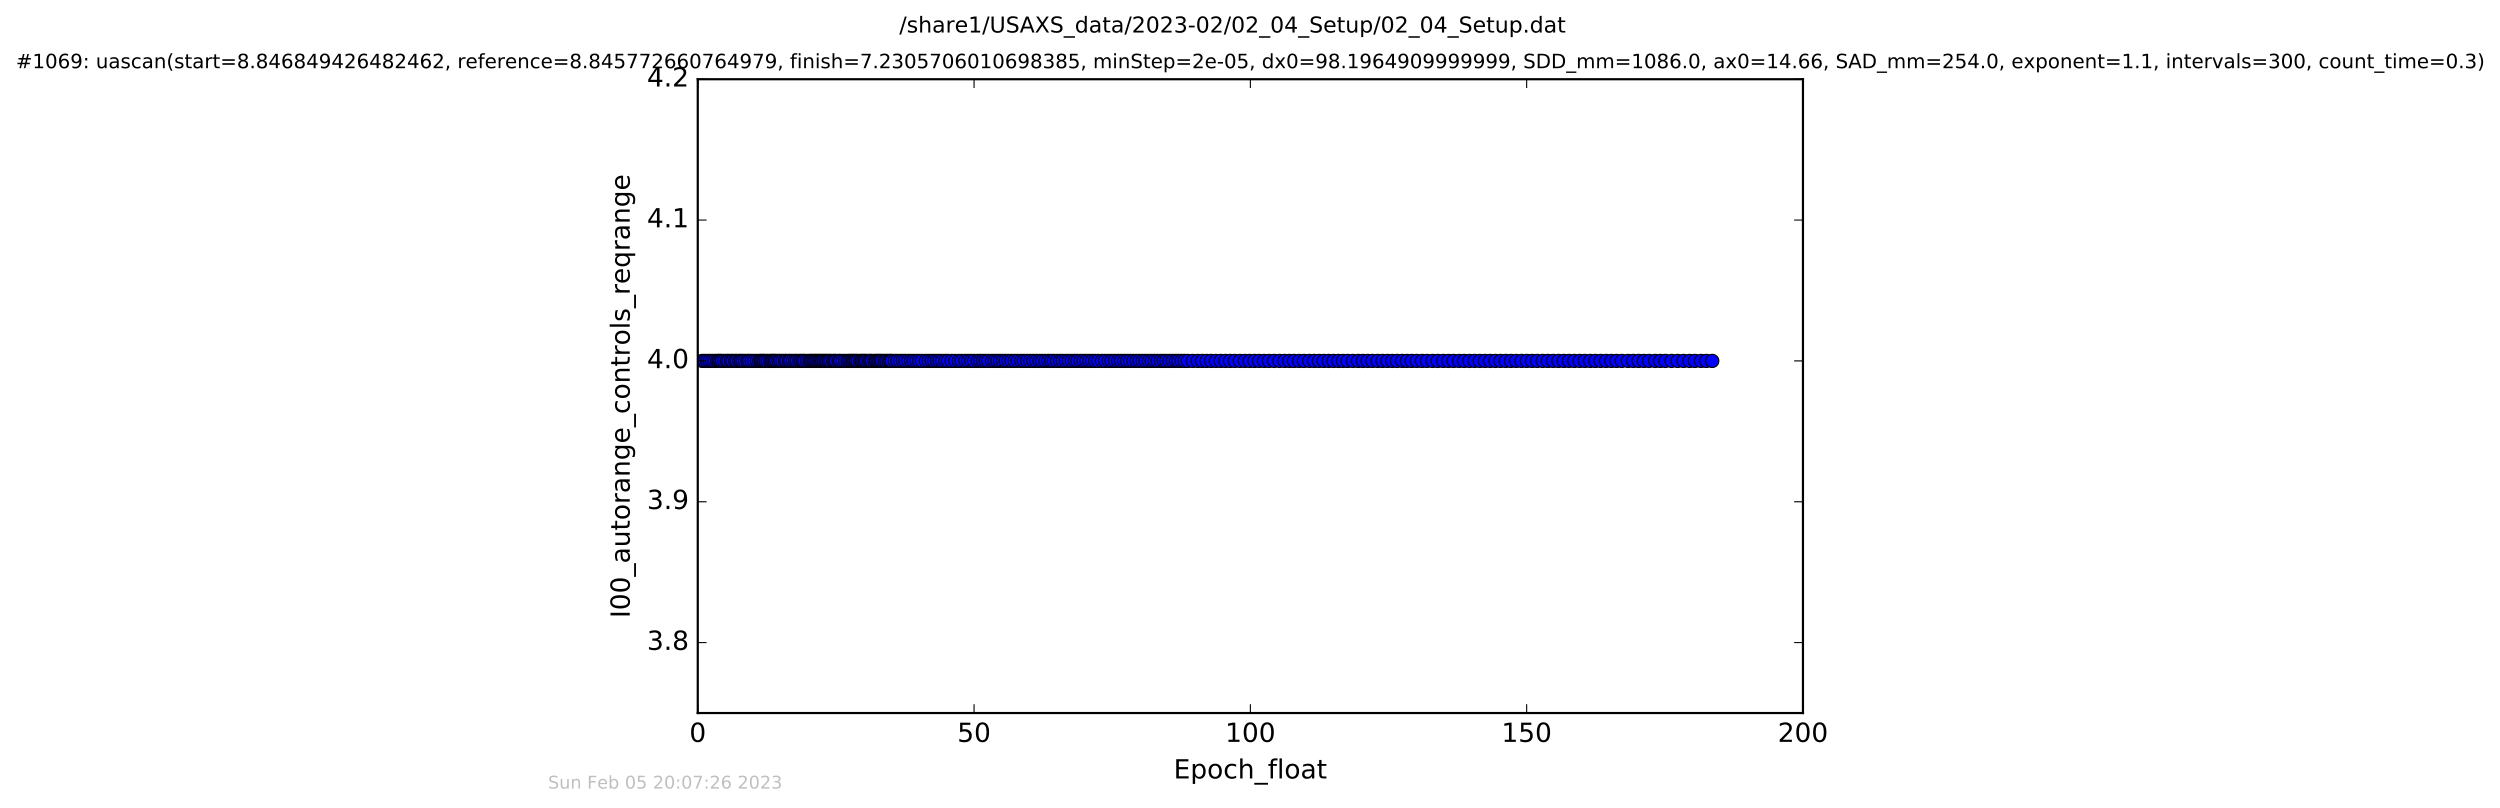 <?xml version="1.0" encoding="utf-8" standalone="no"?>
<!DOCTYPE svg PUBLIC "-//W3C//DTD SVG 1.1//EN"
  "http://www.w3.org/Graphics/SVG/1.1/DTD/svg11.dtd">
<!-- Created with matplotlib (http://matplotlib.org/) -->
<svg height="367pt" version="1.1" viewBox="0 0 1136 367" width="1136pt" xmlns="http://www.w3.org/2000/svg" xmlns:xlink="http://www.w3.org/1999/xlink">
 <defs>
  <style type="text/css">
*{stroke-linecap:butt;stroke-linejoin:round;stroke-miterlimit:100000;}
  </style>
 </defs>
 <g id="figure_1">
  <g id="patch_1">
   <path d="M 0 367.2 
L 1136.327 367.2 
L 1136.327 0 
L 0 0 
z
" style="fill:#ffffff;"/>
  </g>
  <g id="axes_1">
   <g id="patch_2">
    <path d="M 317.064 324 
L 819.264 324 
L 819.264 36 
L 317.064 36 
z
" style="fill:#ffffff;"/>
   </g>
   <g id="line2d_1">
    <path clip-path="url(#p13bd925b02)" d="M 319.075 164 
L 778.052 164 
L 778.052 164 
" style="fill:none;stroke:#0000ff;stroke-linecap:square;"/>
    <defs>
     <path d="M 0 3 
C 0.796 3 1.559 2.684 2.121 2.121 
C 2.684 1.559 3 0.796 3 0 
C 3 -0.796 2.684 -1.559 2.121 -2.121 
C 1.559 -2.684 0.796 -3 0 -3 
C -0.796 -3 -1.559 -2.684 -2.121 -2.121 
C -2.684 -1.559 -3 -0.796 -3 0 
C -3 0.796 -2.684 1.559 -2.121 2.121 
C -1.559 2.684 -0.796 3 0 3 
z
" id="meb563a7a97" style="stroke:#000000;stroke-width:0.5;"/>
    </defs>
    <g clip-path="url(#p13bd925b02)">
     <use style="fill:#0000ff;stroke:#000000;stroke-width:0.5;" x="319.075" xlink:href="#meb563a7a97" y="164.0"/>
     <use style="fill:#0000ff;stroke:#000000;stroke-width:0.5;" x="320.202" xlink:href="#meb563a7a97" y="164.0"/>
     <use style="fill:#0000ff;stroke:#000000;stroke-width:0.5;" x="321.327" xlink:href="#meb563a7a97" y="164.0"/>
     <use style="fill:#0000ff;stroke:#000000;stroke-width:0.5;" x="322.459" xlink:href="#meb563a7a97" y="164.0"/>
     <use style="fill:#0000ff;stroke:#000000;stroke-width:0.5;" x="323.588" xlink:href="#meb563a7a97" y="164.0"/>
     <use style="fill:#0000ff;stroke:#000000;stroke-width:0.5;" x="324.727" xlink:href="#meb563a7a97" y="164.0"/>
     <use style="fill:#0000ff;stroke:#000000;stroke-width:0.5;" x="325.87" xlink:href="#meb563a7a97" y="164.0"/>
     <use style="fill:#0000ff;stroke:#000000;stroke-width:0.5;" x="326.598" xlink:href="#meb563a7a97" y="164.0"/>
     <use style="fill:#0000ff;stroke:#000000;stroke-width:0.5;" x="327.291" xlink:href="#meb563a7a97" y="164.0"/>
     <use style="fill:#0000ff;stroke:#000000;stroke-width:0.5;" x="328.025" xlink:href="#meb563a7a97" y="164.0"/>
     <use style="fill:#0000ff;stroke:#000000;stroke-width:0.5;" x="329.15" xlink:href="#meb563a7a97" y="164.0"/>
     <use style="fill:#0000ff;stroke:#000000;stroke-width:0.5;" x="330.288" xlink:href="#meb563a7a97" y="164.0"/>
     <use style="fill:#0000ff;stroke:#000000;stroke-width:0.5;" x="331.023" xlink:href="#meb563a7a97" y="164.0"/>
     <use style="fill:#0000ff;stroke:#000000;stroke-width:0.5;" x="332.177" xlink:href="#meb563a7a97" y="164.0"/>
     <use style="fill:#0000ff;stroke:#000000;stroke-width:0.5;" x="332.962" xlink:href="#meb563a7a97" y="164.0"/>
     <use style="fill:#0000ff;stroke:#000000;stroke-width:0.5;" x="334.092" xlink:href="#meb563a7a97" y="164.0"/>
     <use style="fill:#0000ff;stroke:#000000;stroke-width:0.5;" x="334.828" xlink:href="#meb563a7a97" y="164.0"/>
     <use style="fill:#0000ff;stroke:#000000;stroke-width:0.5;" x="335.98" xlink:href="#meb563a7a97" y="164.0"/>
     <use style="fill:#0000ff;stroke:#000000;stroke-width:0.5;" x="336.685" xlink:href="#meb563a7a97" y="164.0"/>
     <use style="fill:#0000ff;stroke:#000000;stroke-width:0.5;" x="337.482" xlink:href="#meb563a7a97" y="164.0"/>
     <use style="fill:#0000ff;stroke:#000000;stroke-width:0.5;" x="338.533" xlink:href="#meb563a7a97" y="164.0"/>
     <use style="fill:#0000ff;stroke:#000000;stroke-width:0.5;" x="339.668" xlink:href="#meb563a7a97" y="164.0"/>
     <use style="fill:#0000ff;stroke:#000000;stroke-width:0.5;" x="340.456" xlink:href="#meb563a7a97" y="164.0"/>
     <use style="fill:#0000ff;stroke:#000000;stroke-width:0.5;" x="341.583" xlink:href="#meb563a7a97" y="164.0"/>
     <use style="fill:#0000ff;stroke:#000000;stroke-width:0.5;" x="342.712" xlink:href="#meb563a7a97" y="164.0"/>
     <use style="fill:#0000ff;stroke:#000000;stroke-width:0.5;" x="343.909" xlink:href="#meb563a7a97" y="164.0"/>
     <use style="fill:#0000ff;stroke:#000000;stroke-width:0.5;" x="345.02" xlink:href="#meb563a7a97" y="164.0"/>
     <use style="fill:#0000ff;stroke:#000000;stroke-width:0.5;" x="345.726" xlink:href="#meb563a7a97" y="164.0"/>
     <use style="fill:#0000ff;stroke:#000000;stroke-width:0.5;" x="346.435" xlink:href="#meb563a7a97" y="164.0"/>
     <use style="fill:#0000ff;stroke:#000000;stroke-width:0.5;" x="347.127" xlink:href="#meb563a7a97" y="164.0"/>
     <use style="fill:#0000ff;stroke:#000000;stroke-width:0.5;" x="347.904" xlink:href="#meb563a7a97" y="164.0"/>
     <use style="fill:#0000ff;stroke:#000000;stroke-width:0.5;" x="348.912" xlink:href="#meb563a7a97" y="164.0"/>
     <use style="fill:#0000ff;stroke:#000000;stroke-width:0.5;" x="350.034" xlink:href="#meb563a7a97" y="164.0"/>
     <use style="fill:#0000ff;stroke:#000000;stroke-width:0.5;" x="350.664" xlink:href="#meb563a7a97" y="164.0"/>
     <use style="fill:#0000ff;stroke:#000000;stroke-width:0.5;" x="351.386" xlink:href="#meb563a7a97" y="164.0"/>
     <use style="fill:#0000ff;stroke:#000000;stroke-width:0.5;" x="352.045" xlink:href="#meb563a7a97" y="164.0"/>
     <use style="fill:#0000ff;stroke:#000000;stroke-width:0.5;" x="352.8" xlink:href="#meb563a7a97" y="164.0"/>
     <use style="fill:#0000ff;stroke:#000000;stroke-width:0.5;" x="353.799" xlink:href="#meb563a7a97" y="164.0"/>
     <use style="fill:#0000ff;stroke:#000000;stroke-width:0.5;" x="354.597" xlink:href="#meb563a7a97" y="164.0"/>
     <use style="fill:#0000ff;stroke:#000000;stroke-width:0.5;" x="355.599" xlink:href="#meb563a7a97" y="164.0"/>
     <use style="fill:#0000ff;stroke:#000000;stroke-width:0.5;" x="356.732" xlink:href="#meb563a7a97" y="164.0"/>
     <use style="fill:#0000ff;stroke:#000000;stroke-width:0.5;" x="357.413" xlink:href="#meb563a7a97" y="164.0"/>
     <use style="fill:#0000ff;stroke:#000000;stroke-width:0.5;" x="358.542" xlink:href="#meb563a7a97" y="164.0"/>
     <use style="fill:#0000ff;stroke:#000000;stroke-width:0.5;" x="359.204" xlink:href="#meb563a7a97" y="164.0"/>
     <use style="fill:#0000ff;stroke:#000000;stroke-width:0.5;" x="360.33" xlink:href="#meb563a7a97" y="164.0"/>
     <use style="fill:#0000ff;stroke:#000000;stroke-width:0.5;" x="361.333" xlink:href="#meb563a7a97" y="164.0"/>
     <use style="fill:#0000ff;stroke:#000000;stroke-width:0.5;" x="362.131" xlink:href="#meb563a7a97" y="164.0"/>
     <use style="fill:#0000ff;stroke:#000000;stroke-width:0.5;" x="363.259" xlink:href="#meb563a7a97" y="164.0"/>
     <use style="fill:#0000ff;stroke:#000000;stroke-width:0.5;" x="364.055" xlink:href="#meb563a7a97" y="164.0"/>
     <use style="fill:#0000ff;stroke:#000000;stroke-width:0.5;" x="364.855" xlink:href="#meb563a7a97" y="164.0"/>
     <use style="fill:#0000ff;stroke:#000000;stroke-width:0.5;" x="365.562" xlink:href="#meb563a7a97" y="164.0"/>
     <use style="fill:#0000ff;stroke:#000000;stroke-width:0.5;" x="366.692" xlink:href="#meb563a7a97" y="164.0"/>
     <use style="fill:#0000ff;stroke:#000000;stroke-width:0.5;" x="367.821" xlink:href="#meb563a7a97" y="164.0"/>
     <use style="fill:#0000ff;stroke:#000000;stroke-width:0.5;" x="368.511" xlink:href="#meb563a7a97" y="164.0"/>
     <use style="fill:#0000ff;stroke:#000000;stroke-width:0.5;" x="369.206" xlink:href="#meb563a7a97" y="164.0"/>
     <use style="fill:#0000ff;stroke:#000000;stroke-width:0.5;" x="369.997" xlink:href="#meb563a7a97" y="164.0"/>
     <use style="fill:#0000ff;stroke:#000000;stroke-width:0.5;" x="370.634" xlink:href="#meb563a7a97" y="164.0"/>
     <use style="fill:#0000ff;stroke:#000000;stroke-width:0.5;" x="371.418" xlink:href="#meb563a7a97" y="164.0"/>
     <use style="fill:#0000ff;stroke:#000000;stroke-width:0.5;" x="372.23" xlink:href="#meb563a7a97" y="164.0"/>
     <use style="fill:#0000ff;stroke:#000000;stroke-width:0.5;" x="372.927" xlink:href="#meb563a7a97" y="164.0"/>
     <use style="fill:#0000ff;stroke:#000000;stroke-width:0.5;" x="373.652" xlink:href="#meb563a7a97" y="164.0"/>
     <use style="fill:#0000ff;stroke:#000000;stroke-width:0.5;" x="374.436" xlink:href="#meb563a7a97" y="164.0"/>
     <use style="fill:#0000ff;stroke:#000000;stroke-width:0.5;" x="375.147" xlink:href="#meb563a7a97" y="164.0"/>
     <use style="fill:#0000ff;stroke:#000000;stroke-width:0.5;" x="375.942" xlink:href="#meb563a7a97" y="164.0"/>
     <use style="fill:#0000ff;stroke:#000000;stroke-width:0.5;" x="376.694" xlink:href="#meb563a7a97" y="164.0"/>
     <use style="fill:#0000ff;stroke:#000000;stroke-width:0.5;" x="377.421" xlink:href="#meb563a7a97" y="164.0"/>
     <use style="fill:#0000ff;stroke:#000000;stroke-width:0.5;" x="378.55" xlink:href="#meb563a7a97" y="164.0"/>
     <use style="fill:#0000ff;stroke:#000000;stroke-width:0.5;" x="379.253" xlink:href="#meb563a7a97" y="164.0"/>
     <use style="fill:#0000ff;stroke:#000000;stroke-width:0.5;" x="379.956" xlink:href="#meb563a7a97" y="164.0"/>
     <use style="fill:#0000ff;stroke:#000000;stroke-width:0.5;" x="381.1" xlink:href="#meb563a7a97" y="164.0"/>
     <use style="fill:#0000ff;stroke:#000000;stroke-width:0.5;" x="381.8" xlink:href="#meb563a7a97" y="164.0"/>
     <use style="fill:#0000ff;stroke:#000000;stroke-width:0.5;" x="382.931" xlink:href="#meb563a7a97" y="164.0"/>
     <use style="fill:#0000ff;stroke:#000000;stroke-width:0.5;" x="384.062" xlink:href="#meb563a7a97" y="164.0"/>
     <use style="fill:#0000ff;stroke:#000000;stroke-width:0.5;" x="385.194" xlink:href="#meb563a7a97" y="164.0"/>
     <use style="fill:#0000ff;stroke:#000000;stroke-width:0.5;" x="385.987" xlink:href="#meb563a7a97" y="164.0"/>
     <use style="fill:#0000ff;stroke:#000000;stroke-width:0.5;" x="386.826" xlink:href="#meb563a7a97" y="164.0"/>
     <use style="fill:#0000ff;stroke:#000000;stroke-width:0.5;" x="387.557" xlink:href="#meb563a7a97" y="164.0"/>
     <use style="fill:#0000ff;stroke:#000000;stroke-width:0.5;" x="388.256" xlink:href="#meb563a7a97" y="164.0"/>
     <use style="fill:#0000ff;stroke:#000000;stroke-width:0.5;" x="388.958" xlink:href="#meb563a7a97" y="164.0"/>
     <use style="fill:#0000ff;stroke:#000000;stroke-width:0.5;" x="389.757" xlink:href="#meb563a7a97" y="164.0"/>
     <use style="fill:#0000ff;stroke:#000000;stroke-width:0.5;" x="390.882" xlink:href="#meb563a7a97" y="164.0"/>
     <use style="fill:#0000ff;stroke:#000000;stroke-width:0.5;" x="391.599" xlink:href="#meb563a7a97" y="164.0"/>
     <use style="fill:#0000ff;stroke:#000000;stroke-width:0.5;" x="392.267" xlink:href="#meb563a7a97" y="164.0"/>
     <use style="fill:#0000ff;stroke:#000000;stroke-width:0.5;" x="392.973" xlink:href="#meb563a7a97" y="164.0"/>
     <use style="fill:#0000ff;stroke:#000000;stroke-width:0.5;" x="393.659" xlink:href="#meb563a7a97" y="164.0"/>
     <use style="fill:#0000ff;stroke:#000000;stroke-width:0.5;" x="394.776" xlink:href="#meb563a7a97" y="164.0"/>
     <use style="fill:#0000ff;stroke:#000000;stroke-width:0.5;" x="395.486" xlink:href="#meb563a7a97" y="164.0"/>
     <use style="fill:#0000ff;stroke:#000000;stroke-width:0.5;" x="396.214" xlink:href="#meb563a7a97" y="164.0"/>
     <use style="fill:#0000ff;stroke:#000000;stroke-width:0.5;" x="397.379" xlink:href="#meb563a7a97" y="164.0"/>
     <use style="fill:#0000ff;stroke:#000000;stroke-width:0.5;" x="398.127" xlink:href="#meb563a7a97" y="164.0"/>
     <use style="fill:#0000ff;stroke:#000000;stroke-width:0.5;" x="398.84" xlink:href="#meb563a7a97" y="164.0"/>
     <use style="fill:#0000ff;stroke:#000000;stroke-width:0.5;" x="399.544" xlink:href="#meb563a7a97" y="164.0"/>
     <use style="fill:#0000ff;stroke:#000000;stroke-width:0.5;" x="400.216" xlink:href="#meb563a7a97" y="164.0"/>
     <use style="fill:#0000ff;stroke:#000000;stroke-width:0.5;" x="400.926" xlink:href="#meb563a7a97" y="164.0"/>
     <use style="fill:#0000ff;stroke:#000000;stroke-width:0.5;" x="402.057" xlink:href="#meb563a7a97" y="164.0"/>
     <use style="fill:#0000ff;stroke:#000000;stroke-width:0.5;" x="402.856" xlink:href="#meb563a7a97" y="164.0"/>
     <use style="fill:#0000ff;stroke:#000000;stroke-width:0.5;" x="403.805" xlink:href="#meb563a7a97" y="164.0"/>
     <use style="fill:#0000ff;stroke:#000000;stroke-width:0.5;" x="404.565" xlink:href="#meb563a7a97" y="164.0"/>
     <use style="fill:#0000ff;stroke:#000000;stroke-width:0.5;" x="405.277" xlink:href="#meb563a7a97" y="164.0"/>
     <use style="fill:#0000ff;stroke:#000000;stroke-width:0.5;" x="406.575" xlink:href="#meb563a7a97" y="164.0"/>
     <use style="fill:#0000ff;stroke:#000000;stroke-width:0.5;" x="407.79" xlink:href="#meb563a7a97" y="164.0"/>
     <use style="fill:#0000ff;stroke:#000000;stroke-width:0.5;" x="409.085" xlink:href="#meb563a7a97" y="164.0"/>
     <use style="fill:#0000ff;stroke:#000000;stroke-width:0.5;" x="410.298" xlink:href="#meb563a7a97" y="164.0"/>
     <use style="fill:#0000ff;stroke:#000000;stroke-width:0.5;" x="411.471" xlink:href="#meb563a7a97" y="164.0"/>
     <use style="fill:#0000ff;stroke:#000000;stroke-width:0.5;" x="412.81" xlink:href="#meb563a7a97" y="164.0"/>
     <use style="fill:#0000ff;stroke:#000000;stroke-width:0.5;" x="414.028" xlink:href="#meb563a7a97" y="164.0"/>
     <use style="fill:#0000ff;stroke:#000000;stroke-width:0.5;" x="415.24" xlink:href="#meb563a7a97" y="164.0"/>
     <use style="fill:#0000ff;stroke:#000000;stroke-width:0.5;" x="416.469" xlink:href="#meb563a7a97" y="164.0"/>
     <use style="fill:#0000ff;stroke:#000000;stroke-width:0.5;" x="417.68" xlink:href="#meb563a7a97" y="164.0"/>
     <use style="fill:#0000ff;stroke:#000000;stroke-width:0.5;" x="419.004" xlink:href="#meb563a7a97" y="164.0"/>
     <use style="fill:#0000ff;stroke:#000000;stroke-width:0.5;" x="420.72" xlink:href="#meb563a7a97" y="164.0"/>
     <use style="fill:#0000ff;stroke:#000000;stroke-width:0.5;" x="422.019" xlink:href="#meb563a7a97" y="164.0"/>
     <use style="fill:#0000ff;stroke:#000000;stroke-width:0.5;" x="423.36" xlink:href="#meb563a7a97" y="164.0"/>
     <use style="fill:#0000ff;stroke:#000000;stroke-width:0.5;" x="424.529" xlink:href="#meb563a7a97" y="164.0"/>
     <use style="fill:#0000ff;stroke:#000000;stroke-width:0.5;" x="425.747" xlink:href="#meb563a7a97" y="164.0"/>
     <use style="fill:#0000ff;stroke:#000000;stroke-width:0.5;" x="426.963" xlink:href="#meb563a7a97" y="164.0"/>
     <use style="fill:#0000ff;stroke:#000000;stroke-width:0.5;" x="428.169" xlink:href="#meb563a7a97" y="164.0"/>
     <use style="fill:#0000ff;stroke:#000000;stroke-width:0.5;" x="429.598" xlink:href="#meb563a7a97" y="164.0"/>
     <use style="fill:#0000ff;stroke:#000000;stroke-width:0.5;" x="430.812" xlink:href="#meb563a7a97" y="164.0"/>
     <use style="fill:#0000ff;stroke:#000000;stroke-width:0.5;" x="432.443" xlink:href="#meb563a7a97" y="164.0"/>
     <use style="fill:#0000ff;stroke:#000000;stroke-width:0.5;" x="434.071" xlink:href="#meb563a7a97" y="164.0"/>
     <use style="fill:#0000ff;stroke:#000000;stroke-width:0.5;" x="435.704" xlink:href="#meb563a7a97" y="164.0"/>
     <use style="fill:#0000ff;stroke:#000000;stroke-width:0.5;" x="437.005" xlink:href="#meb563a7a97" y="164.0"/>
     <use style="fill:#0000ff;stroke:#000000;stroke-width:0.5;" x="438.631" xlink:href="#meb563a7a97" y="164.0"/>
     <use style="fill:#0000ff;stroke:#000000;stroke-width:0.5;" x="439.971" xlink:href="#meb563a7a97" y="164.0"/>
     <use style="fill:#0000ff;stroke:#000000;stroke-width:0.5;" x="441.326" xlink:href="#meb563a7a97" y="164.0"/>
     <use style="fill:#0000ff;stroke:#000000;stroke-width:0.5;" x="442.652" xlink:href="#meb563a7a97" y="164.0"/>
     <use style="fill:#0000ff;stroke:#000000;stroke-width:0.5;" x="444.29" xlink:href="#meb563a7a97" y="164.0"/>
     <use style="fill:#0000ff;stroke:#000000;stroke-width:0.5;" x="445.497" xlink:href="#meb563a7a97" y="164.0"/>
     <use style="fill:#0000ff;stroke:#000000;stroke-width:0.5;" x="446.709" xlink:href="#meb563a7a97" y="164.0"/>
     <use style="fill:#0000ff;stroke:#000000;stroke-width:0.5;" x="447.963" xlink:href="#meb563a7a97" y="164.0"/>
     <use style="fill:#0000ff;stroke:#000000;stroke-width:0.5;" x="449.138" xlink:href="#meb563a7a97" y="164.0"/>
     <use style="fill:#0000ff;stroke:#000000;stroke-width:0.5;" x="450.768" xlink:href="#meb563a7a97" y="164.0"/>
     <use style="fill:#0000ff;stroke:#000000;stroke-width:0.5;" x="452.023" xlink:href="#meb563a7a97" y="164.0"/>
     <use style="fill:#0000ff;stroke:#000000;stroke-width:0.5;" x="453.236" xlink:href="#meb563a7a97" y="164.0"/>
     <use style="fill:#0000ff;stroke:#000000;stroke-width:0.5;" x="454.453" xlink:href="#meb563a7a97" y="164.0"/>
     <use style="fill:#0000ff;stroke:#000000;stroke-width:0.5;" x="455.793" xlink:href="#meb563a7a97" y="164.0"/>
     <use style="fill:#0000ff;stroke:#000000;stroke-width:0.5;" x="457.005" xlink:href="#meb563a7a97" y="164.0"/>
     <use style="fill:#0000ff;stroke:#000000;stroke-width:0.5;" x="458.301" xlink:href="#meb563a7a97" y="164.0"/>
     <use style="fill:#0000ff;stroke:#000000;stroke-width:0.5;" x="459.64" xlink:href="#meb563a7a97" y="164.0"/>
     <use style="fill:#0000ff;stroke:#000000;stroke-width:0.5;" x="461.067" xlink:href="#meb563a7a97" y="164.0"/>
     <use style="fill:#0000ff;stroke:#000000;stroke-width:0.5;" x="462.486" xlink:href="#meb563a7a97" y="164.0"/>
     <use style="fill:#0000ff;stroke:#000000;stroke-width:0.5;" x="464.023" xlink:href="#meb563a7a97" y="164.0"/>
     <use style="fill:#0000ff;stroke:#000000;stroke-width:0.5;" x="465.301" xlink:href="#meb563a7a97" y="164.0"/>
     <use style="fill:#0000ff;stroke:#000000;stroke-width:0.5;" x="466.719" xlink:href="#meb563a7a97" y="164.0"/>
     <use style="fill:#0000ff;stroke:#000000;stroke-width:0.5;" x="468.143" xlink:href="#meb563a7a97" y="164.0"/>
     <use style="fill:#0000ff;stroke:#000000;stroke-width:0.5;" x="469.561" xlink:href="#meb563a7a97" y="164.0"/>
     <use style="fill:#0000ff;stroke:#000000;stroke-width:0.5;" x="470.907" xlink:href="#meb563a7a97" y="164.0"/>
     <use style="fill:#0000ff;stroke:#000000;stroke-width:0.5;" x="472.321" xlink:href="#meb563a7a97" y="164.0"/>
     <use style="fill:#0000ff;stroke:#000000;stroke-width:0.5;" x="473.619" xlink:href="#meb563a7a97" y="164.0"/>
     <use style="fill:#0000ff;stroke:#000000;stroke-width:0.5;" x="475.042" xlink:href="#meb563a7a97" y="164.0"/>
     <use style="fill:#0000ff;stroke:#000000;stroke-width:0.5;" x="476.339" xlink:href="#meb563a7a97" y="164.0"/>
     <use style="fill:#0000ff;stroke:#000000;stroke-width:0.5;" x="477.637" xlink:href="#meb563a7a97" y="164.0"/>
     <use style="fill:#0000ff;stroke:#000000;stroke-width:0.5;" x="478.854" xlink:href="#meb563a7a97" y="164.0"/>
     <use style="fill:#0000ff;stroke:#000000;stroke-width:0.5;" x="480.284" xlink:href="#meb563a7a97" y="164.0"/>
     <use style="fill:#0000ff;stroke:#000000;stroke-width:0.5;" x="481.7" xlink:href="#meb563a7a97" y="164.0"/>
     <use style="fill:#0000ff;stroke:#000000;stroke-width:0.5;" x="482.921" xlink:href="#meb563a7a97" y="164.0"/>
     <use style="fill:#0000ff;stroke:#000000;stroke-width:0.5;" x="484.336" xlink:href="#meb563a7a97" y="164.0"/>
     <use style="fill:#0000ff;stroke:#000000;stroke-width:0.5;" x="485.631" xlink:href="#meb563a7a97" y="164.0"/>
     <use style="fill:#0000ff;stroke:#000000;stroke-width:0.5;" x="487.052" xlink:href="#meb563a7a97" y="164.0"/>
     <use style="fill:#0000ff;stroke:#000000;stroke-width:0.5;" x="488.393" xlink:href="#meb563a7a97" y="164.0"/>
     <use style="fill:#0000ff;stroke:#000000;stroke-width:0.5;" x="489.606" xlink:href="#meb563a7a97" y="164.0"/>
     <use style="fill:#0000ff;stroke:#000000;stroke-width:0.5;" x="491.028" xlink:href="#meb563a7a97" y="164.0"/>
     <use style="fill:#0000ff;stroke:#000000;stroke-width:0.5;" x="492.365" xlink:href="#meb563a7a97" y="164.0"/>
     <use style="fill:#0000ff;stroke:#000000;stroke-width:0.5;" x="493.667" xlink:href="#meb563a7a97" y="164.0"/>
     <use style="fill:#0000ff;stroke:#000000;stroke-width:0.5;" x="494.962" xlink:href="#meb563a7a97" y="164.0"/>
     <use style="fill:#0000ff;stroke:#000000;stroke-width:0.5;" x="496.304" xlink:href="#meb563a7a97" y="164.0"/>
     <use style="fill:#0000ff;stroke:#000000;stroke-width:0.5;" x="497.64" xlink:href="#meb563a7a97" y="164.0"/>
     <use style="fill:#0000ff;stroke:#000000;stroke-width:0.5;" x="499.08" xlink:href="#meb563a7a97" y="164.0"/>
     <use style="fill:#0000ff;stroke:#000000;stroke-width:0.5;" x="500.785" xlink:href="#meb563a7a97" y="164.0"/>
     <use style="fill:#0000ff;stroke:#000000;stroke-width:0.5;" x="502.205" xlink:href="#meb563a7a97" y="164.0"/>
     <use style="fill:#0000ff;stroke:#000000;stroke-width:0.5;" x="503.835" xlink:href="#meb563a7a97" y="164.0"/>
     <use style="fill:#0000ff;stroke:#000000;stroke-width:0.5;" x="505.175" xlink:href="#meb563a7a97" y="164.0"/>
     <use style="fill:#0000ff;stroke:#000000;stroke-width:0.5;" x="506.612" xlink:href="#meb563a7a97" y="164.0"/>
     <use style="fill:#0000ff;stroke:#000000;stroke-width:0.5;" x="508.087" xlink:href="#meb563a7a97" y="164.0"/>
     <use style="fill:#0000ff;stroke:#000000;stroke-width:0.5;" x="509.401" xlink:href="#meb563a7a97" y="164.0"/>
     <use style="fill:#0000ff;stroke:#000000;stroke-width:0.5;" x="510.866" xlink:href="#meb563a7a97" y="164.0"/>
     <use style="fill:#0000ff;stroke:#000000;stroke-width:0.5;" x="512.207" xlink:href="#meb563a7a97" y="164.0"/>
     <use style="fill:#0000ff;stroke:#000000;stroke-width:0.5;" x="513.543" xlink:href="#meb563a7a97" y="164.0"/>
     <use style="fill:#0000ff;stroke:#000000;stroke-width:0.5;" x="515.01" xlink:href="#meb563a7a97" y="164.0"/>
     <use style="fill:#0000ff;stroke:#000000;stroke-width:0.5;" x="516.473" xlink:href="#meb563a7a97" y="164.0"/>
     <use style="fill:#0000ff;stroke:#000000;stroke-width:0.5;" x="517.813" xlink:href="#meb563a7a97" y="164.0"/>
     <use style="fill:#0000ff;stroke:#000000;stroke-width:0.5;" x="519.243" xlink:href="#meb563a7a97" y="164.0"/>
     <use style="fill:#0000ff;stroke:#000000;stroke-width:0.5;" x="520.588" xlink:href="#meb563a7a97" y="164.0"/>
     <use style="fill:#0000ff;stroke:#000000;stroke-width:0.5;" x="521.998" xlink:href="#meb563a7a97" y="164.0"/>
     <use style="fill:#0000ff;stroke:#000000;stroke-width:0.5;" x="523.339" xlink:href="#meb563a7a97" y="164.0"/>
     <use style="fill:#0000ff;stroke:#000000;stroke-width:0.5;" x="524.677" xlink:href="#meb563a7a97" y="164.0"/>
     <use style="fill:#0000ff;stroke:#000000;stroke-width:0.5;" x="526.016" xlink:href="#meb563a7a97" y="164.0"/>
     <use style="fill:#0000ff;stroke:#000000;stroke-width:0.5;" x="527.48" xlink:href="#meb563a7a97" y="164.0"/>
     <use style="fill:#0000ff;stroke:#000000;stroke-width:0.5;" x="528.819" xlink:href="#meb563a7a97" y="164.0"/>
     <use style="fill:#0000ff;stroke:#000000;stroke-width:0.5;" x="530.034" xlink:href="#meb563a7a97" y="164.0"/>
     <use style="fill:#0000ff;stroke:#000000;stroke-width:0.5;" x="531.455" xlink:href="#meb563a7a97" y="164.0"/>
     <use style="fill:#0000ff;stroke:#000000;stroke-width:0.5;" x="532.879" xlink:href="#meb563a7a97" y="164.0"/>
     <use style="fill:#0000ff;stroke:#000000;stroke-width:0.5;" x="534.326" xlink:href="#meb563a7a97" y="164.0"/>
     <use style="fill:#0000ff;stroke:#000000;stroke-width:0.5;" x="535.517" xlink:href="#meb563a7a97" y="164.0"/>
     <use style="fill:#0000ff;stroke:#000000;stroke-width:0.5;" x="536.942" xlink:href="#meb563a7a97" y="164.0"/>
     <use style="fill:#0000ff;stroke:#000000;stroke-width:0.5;" x="538.32" xlink:href="#meb563a7a97" y="164.0"/>
     <use style="fill:#0000ff;stroke:#000000;stroke-width:0.5;" x="539.786" xlink:href="#meb563a7a97" y="164.0"/>
     <use style="fill:#0000ff;stroke:#000000;stroke-width:0.5;" x="542.011" xlink:href="#meb563a7a97" y="164.0"/>
     <use style="fill:#0000ff;stroke:#000000;stroke-width:0.5;" x="544.279" xlink:href="#meb563a7a97" y="164.0"/>
     <use style="fill:#0000ff;stroke:#000000;stroke-width:0.5;" x="546.248" xlink:href="#meb563a7a97" y="164.0"/>
     <use style="fill:#0000ff;stroke:#000000;stroke-width:0.5;" x="548.292" xlink:href="#meb563a7a97" y="164.0"/>
     <use style="fill:#0000ff;stroke:#000000;stroke-width:0.5;" x="550.329" xlink:href="#meb563a7a97" y="164.0"/>
     <use style="fill:#0000ff;stroke:#000000;stroke-width:0.5;" x="552.511" xlink:href="#meb563a7a97" y="164.0"/>
     <use style="fill:#0000ff;stroke:#000000;stroke-width:0.5;" x="554.684" xlink:href="#meb563a7a97" y="164.0"/>
     <use style="fill:#0000ff;stroke:#000000;stroke-width:0.5;" x="556.838" xlink:href="#meb563a7a97" y="164.0"/>
     <use style="fill:#0000ff;stroke:#000000;stroke-width:0.5;" x="558.961" xlink:href="#meb563a7a97" y="164.0"/>
     <use style="fill:#0000ff;stroke:#000000;stroke-width:0.5;" x="561.096" xlink:href="#meb563a7a97" y="164.0"/>
     <use style="fill:#0000ff;stroke:#000000;stroke-width:0.5;" x="563.438" xlink:href="#meb563a7a97" y="164.0"/>
     <use style="fill:#0000ff;stroke:#000000;stroke-width:0.5;" x="565.664" xlink:href="#meb563a7a97" y="164.0"/>
     <use style="fill:#0000ff;stroke:#000000;stroke-width:0.5;" x="567.879" xlink:href="#meb563a7a97" y="164.0"/>
     <use style="fill:#0000ff;stroke:#000000;stroke-width:0.5;" x="570.044" xlink:href="#meb563a7a97" y="164.0"/>
     <use style="fill:#0000ff;stroke:#000000;stroke-width:0.5;" x="572.139" xlink:href="#meb563a7a97" y="164.0"/>
     <use style="fill:#0000ff;stroke:#000000;stroke-width:0.5;" x="574.416" xlink:href="#meb563a7a97" y="164.0"/>
     <use style="fill:#0000ff;stroke:#000000;stroke-width:0.5;" x="576.591" xlink:href="#meb563a7a97" y="164.0"/>
     <use style="fill:#0000ff;stroke:#000000;stroke-width:0.5;" x="578.973" xlink:href="#meb563a7a97" y="164.0"/>
     <use style="fill:#0000ff;stroke:#000000;stroke-width:0.5;" x="581.393" xlink:href="#meb563a7a97" y="164.0"/>
     <use style="fill:#0000ff;stroke:#000000;stroke-width:0.5;" x="583.74" xlink:href="#meb563a7a97" y="164.0"/>
     <use style="fill:#0000ff;stroke:#000000;stroke-width:0.5;" x="585.917" xlink:href="#meb563a7a97" y="164.0"/>
     <use style="fill:#0000ff;stroke:#000000;stroke-width:0.5;" x="588.038" xlink:href="#meb563a7a97" y="164.0"/>
     <use style="fill:#0000ff;stroke:#000000;stroke-width:0.5;" x="590.34" xlink:href="#meb563a7a97" y="164.0"/>
     <use style="fill:#0000ff;stroke:#000000;stroke-width:0.5;" x="592.559" xlink:href="#meb563a7a97" y="164.0"/>
     <use style="fill:#0000ff;stroke:#000000;stroke-width:0.5;" x="594.961" xlink:href="#meb563a7a97" y="164.0"/>
     <use style="fill:#0000ff;stroke:#000000;stroke-width:0.5;" x="597.173" xlink:href="#meb563a7a97" y="164.0"/>
     <use style="fill:#0000ff;stroke:#000000;stroke-width:0.5;" x="599.346" xlink:href="#meb563a7a97" y="164.0"/>
     <use style="fill:#0000ff;stroke:#000000;stroke-width:0.5;" x="601.567" xlink:href="#meb563a7a97" y="164.0"/>
     <use style="fill:#0000ff;stroke:#000000;stroke-width:0.5;" x="603.782" xlink:href="#meb563a7a97" y="164.0"/>
     <use style="fill:#0000ff;stroke:#000000;stroke-width:0.5;" x="605.963" xlink:href="#meb563a7a97" y="164.0"/>
     <use style="fill:#0000ff;stroke:#000000;stroke-width:0.5;" x="608.17" xlink:href="#meb563a7a97" y="164.0"/>
     <use style="fill:#0000ff;stroke:#000000;stroke-width:0.5;" x="610.303" xlink:href="#meb563a7a97" y="164.0"/>
     <use style="fill:#0000ff;stroke:#000000;stroke-width:0.5;" x="612.403" xlink:href="#meb563a7a97" y="164.0"/>
     <use style="fill:#0000ff;stroke:#000000;stroke-width:0.5;" x="614.762" xlink:href="#meb563a7a97" y="164.0"/>
     <use style="fill:#0000ff;stroke:#000000;stroke-width:0.5;" x="617.142" xlink:href="#meb563a7a97" y="164.0"/>
     <use style="fill:#0000ff;stroke:#000000;stroke-width:0.5;" x="619.308" xlink:href="#meb563a7a97" y="164.0"/>
     <use style="fill:#0000ff;stroke:#000000;stroke-width:0.5;" x="621.489" xlink:href="#meb563a7a97" y="164.0"/>
     <use style="fill:#0000ff;stroke:#000000;stroke-width:0.5;" x="623.662" xlink:href="#meb563a7a97" y="164.0"/>
     <use style="fill:#0000ff;stroke:#000000;stroke-width:0.5;" x="626.037" xlink:href="#meb563a7a97" y="164.0"/>
     <use style="fill:#0000ff;stroke:#000000;stroke-width:0.5;" x="628.255" xlink:href="#meb563a7a97" y="164.0"/>
     <use style="fill:#0000ff;stroke:#000000;stroke-width:0.5;" x="630.477" xlink:href="#meb563a7a97" y="164.0"/>
     <use style="fill:#0000ff;stroke:#000000;stroke-width:0.5;" x="632.662" xlink:href="#meb563a7a97" y="164.0"/>
     <use style="fill:#0000ff;stroke:#000000;stroke-width:0.5;" x="634.8" xlink:href="#meb563a7a97" y="164.0"/>
     <use style="fill:#0000ff;stroke:#000000;stroke-width:0.5;" x="637.187" xlink:href="#meb563a7a97" y="164.0"/>
     <use style="fill:#0000ff;stroke:#000000;stroke-width:0.5;" x="639.314" xlink:href="#meb563a7a97" y="164.0"/>
     <use style="fill:#0000ff;stroke:#000000;stroke-width:0.5;" x="641.531" xlink:href="#meb563a7a97" y="164.0"/>
     <use style="fill:#0000ff;stroke:#000000;stroke-width:0.5;" x="643.791" xlink:href="#meb563a7a97" y="164.0"/>
     <use style="fill:#0000ff;stroke:#000000;stroke-width:0.5;" x="646.174" xlink:href="#meb563a7a97" y="164.0"/>
     <use style="fill:#0000ff;stroke:#000000;stroke-width:0.5;" x="648.447" xlink:href="#meb563a7a97" y="164.0"/>
     <use style="fill:#0000ff;stroke:#000000;stroke-width:0.5;" x="650.994" xlink:href="#meb563a7a97" y="164.0"/>
     <use style="fill:#0000ff;stroke:#000000;stroke-width:0.5;" x="653.328" xlink:href="#meb563a7a97" y="164.0"/>
     <use style="fill:#0000ff;stroke:#000000;stroke-width:0.5;" x="655.835" xlink:href="#meb563a7a97" y="164.0"/>
     <use style="fill:#0000ff;stroke:#000000;stroke-width:0.5;" x="658.18" xlink:href="#meb563a7a97" y="164.0"/>
     <use style="fill:#0000ff;stroke:#000000;stroke-width:0.5;" x="660.523" xlink:href="#meb563a7a97" y="164.0"/>
     <use style="fill:#0000ff;stroke:#000000;stroke-width:0.5;" x="663.042" xlink:href="#meb563a7a97" y="164.0"/>
     <use style="fill:#0000ff;stroke:#000000;stroke-width:0.5;" x="665.379" xlink:href="#meb563a7a97" y="164.0"/>
     <use style="fill:#0000ff;stroke:#000000;stroke-width:0.5;" x="667.729" xlink:href="#meb563a7a97" y="164.0"/>
     <use style="fill:#0000ff;stroke:#000000;stroke-width:0.5;" x="670.066" xlink:href="#meb563a7a97" y="164.0"/>
     <use style="fill:#0000ff;stroke:#000000;stroke-width:0.5;" x="672.43" xlink:href="#meb563a7a97" y="164.0"/>
     <use style="fill:#0000ff;stroke:#000000;stroke-width:0.5;" x="674.761" xlink:href="#meb563a7a97" y="164.0"/>
     <use style="fill:#0000ff;stroke:#000000;stroke-width:0.5;" x="677.149" xlink:href="#meb563a7a97" y="164.0"/>
     <use style="fill:#0000ff;stroke:#000000;stroke-width:0.5;" x="679.494" xlink:href="#meb563a7a97" y="164.0"/>
     <use style="fill:#0000ff;stroke:#000000;stroke-width:0.5;" x="681.845" xlink:href="#meb563a7a97" y="164.0"/>
     <use style="fill:#0000ff;stroke:#000000;stroke-width:0.5;" x="684.226" xlink:href="#meb563a7a97" y="164.0"/>
     <use style="fill:#0000ff;stroke:#000000;stroke-width:0.5;" x="686.604" xlink:href="#meb563a7a97" y="164.0"/>
     <use style="fill:#0000ff;stroke:#000000;stroke-width:0.5;" x="688.951" xlink:href="#meb563a7a97" y="164.0"/>
     <use style="fill:#0000ff;stroke:#000000;stroke-width:0.5;" x="691.419" xlink:href="#meb563a7a97" y="164.0"/>
     <use style="fill:#0000ff;stroke:#000000;stroke-width:0.5;" x="693.812" xlink:href="#meb563a7a97" y="164.0"/>
     <use style="fill:#0000ff;stroke:#000000;stroke-width:0.5;" x="696.193" xlink:href="#meb563a7a97" y="164.0"/>
     <use style="fill:#0000ff;stroke:#000000;stroke-width:0.5;" x="698.524" xlink:href="#meb563a7a97" y="164.0"/>
     <use style="fill:#0000ff;stroke:#000000;stroke-width:0.5;" x="701.034" xlink:href="#meb563a7a97" y="164.0"/>
     <use style="fill:#0000ff;stroke:#000000;stroke-width:0.5;" x="703.377" xlink:href="#meb563a7a97" y="164.0"/>
     <use style="fill:#0000ff;stroke:#000000;stroke-width:0.5;" x="705.764" xlink:href="#meb563a7a97" y="164.0"/>
     <use style="fill:#0000ff;stroke:#000000;stroke-width:0.5;" x="708.192" xlink:href="#meb563a7a97" y="164.0"/>
     <use style="fill:#0000ff;stroke:#000000;stroke-width:0.5;" x="710.619" xlink:href="#meb563a7a97" y="164.0"/>
     <use style="fill:#0000ff;stroke:#000000;stroke-width:0.5;" x="712.981" xlink:href="#meb563a7a97" y="164.0"/>
     <use style="fill:#0000ff;stroke:#000000;stroke-width:0.5;" x="715.39" xlink:href="#meb563a7a97" y="164.0"/>
     <use style="fill:#0000ff;stroke:#000000;stroke-width:0.5;" x="717.831" xlink:href="#meb563a7a97" y="164.0"/>
     <use style="fill:#0000ff;stroke:#000000;stroke-width:0.5;" x="720.181" xlink:href="#meb563a7a97" y="164.0"/>
     <use style="fill:#0000ff;stroke:#000000;stroke-width:0.5;" x="722.624" xlink:href="#meb563a7a97" y="164.0"/>
     <use style="fill:#0000ff;stroke:#000000;stroke-width:0.5;" x="724.944" xlink:href="#meb563a7a97" y="164.0"/>
     <use style="fill:#0000ff;stroke:#000000;stroke-width:0.5;" x="727.38" xlink:href="#meb563a7a97" y="164.0"/>
     <use style="fill:#0000ff;stroke:#000000;stroke-width:0.5;" x="729.808" xlink:href="#meb563a7a97" y="164.0"/>
     <use style="fill:#0000ff;stroke:#000000;stroke-width:0.5;" x="732.23" xlink:href="#meb563a7a97" y="164.0"/>
     <use style="fill:#0000ff;stroke:#000000;stroke-width:0.5;" x="734.575" xlink:href="#meb563a7a97" y="164.0"/>
     <use style="fill:#0000ff;stroke:#000000;stroke-width:0.5;" x="736.997" xlink:href="#meb563a7a97" y="164.0"/>
     <use style="fill:#0000ff;stroke:#000000;stroke-width:0.5;" x="739.764" xlink:href="#meb563a7a97" y="164.0"/>
     <use style="fill:#0000ff;stroke:#000000;stroke-width:0.5;" x="742.183" xlink:href="#meb563a7a97" y="164.0"/>
     <use style="fill:#0000ff;stroke:#000000;stroke-width:0.5;" x="744.621" xlink:href="#meb563a7a97" y="164.0"/>
     <use style="fill:#0000ff;stroke:#000000;stroke-width:0.5;" x="747.038" xlink:href="#meb563a7a97" y="164.0"/>
     <use style="fill:#0000ff;stroke:#000000;stroke-width:0.5;" x="749.386" xlink:href="#meb563a7a97" y="164.0"/>
     <use style="fill:#0000ff;stroke:#000000;stroke-width:0.5;" x="752.102" xlink:href="#meb563a7a97" y="164.0"/>
     <use style="fill:#0000ff;stroke:#000000;stroke-width:0.5;" x="754.445" xlink:href="#meb563a7a97" y="164.0"/>
     <use style="fill:#0000ff;stroke:#000000;stroke-width:0.5;" x="756.792" xlink:href="#meb563a7a97" y="164.0"/>
     <use style="fill:#0000ff;stroke:#000000;stroke-width:0.5;" x="759.591" xlink:href="#meb563a7a97" y="164.0"/>
     <use style="fill:#0000ff;stroke:#000000;stroke-width:0.5;" x="762.317" xlink:href="#meb563a7a97" y="164.0"/>
     <use style="fill:#0000ff;stroke:#000000;stroke-width:0.5;" x="765.035" xlink:href="#meb563a7a97" y="164.0"/>
     <use style="fill:#0000ff;stroke:#000000;stroke-width:0.5;" x="767.761" xlink:href="#meb563a7a97" y="164.0"/>
     <use style="fill:#0000ff;stroke:#000000;stroke-width:0.5;" x="770.179" xlink:href="#meb563a7a97" y="164.0"/>
     <use style="fill:#0000ff;stroke:#000000;stroke-width:0.5;" x="772.948" xlink:href="#meb563a7a97" y="164.0"/>
     <use style="fill:#0000ff;stroke:#000000;stroke-width:0.5;" x="775.373" xlink:href="#meb563a7a97" y="164.0"/>
     <use style="fill:#0000ff;stroke:#000000;stroke-width:0.5;" x="778.052" xlink:href="#meb563a7a97" y="164.0"/>
    </g>
   </g>
   <g id="patch_3">
    <path d="M 317.064 36 
L 819.264 36 
" style="fill:none;stroke:#000000;stroke-linecap:square;stroke-linejoin:miter;"/>
   </g>
   <g id="patch_4">
    <path d="M 819.264 324 
L 819.264 36 
" style="fill:none;stroke:#000000;stroke-linecap:square;stroke-linejoin:miter;"/>
   </g>
   <g id="patch_5">
    <path d="M 317.064 324 
L 819.264 324 
" style="fill:none;stroke:#000000;stroke-linecap:square;stroke-linejoin:miter;"/>
   </g>
   <g id="patch_6">
    <path d="M 317.064 324 
L 317.064 36 
" style="fill:none;stroke:#000000;stroke-linecap:square;stroke-linejoin:miter;"/>
   </g>
   <g id="matplotlib.axis_1">
    <g id="xtick_1">
     <g id="line2d_2">
      <defs>
       <path d="M 0 0 
L 0 -4 
" id="m047d8c8655" style="stroke:#000000;stroke-width:0.5;"/>
      </defs>
      <g>
       <use style="stroke:#000000;stroke-width:0.5;" x="317.064" xlink:href="#m047d8c8655" y="324"/>
      </g>
     </g>
     <g id="line2d_3">
      <defs>
       <path d="M 0 0 
L 0 4 
" id="me7595f4441" style="stroke:#000000;stroke-width:0.5;"/>
      </defs>
      <g>
       <use style="stroke:#000000;stroke-width:0.5;" x="317.064" xlink:href="#me7595f4441" y="36"/>
      </g>
     </g>
     <g id="text_1">
      <!-- 0 -->
      <defs>
       <path d="M 31.781 66.406 
Q 24.172 66.406 20.328 58.906 
Q 16.5 51.422 16.5 36.375 
Q 16.5 21.391 20.328 13.891 
Q 24.172 6.391 31.781 6.391 
Q 39.453 6.391 43.281 13.891 
Q 47.125 21.391 47.125 36.375 
Q 47.125 51.422 43.281 58.906 
Q 39.453 66.406 31.781 66.406 
M 31.781 74.219 
Q 44.047 74.219 50.516 64.516 
Q 56.984 54.828 56.984 36.375 
Q 56.984 17.969 50.516 8.266 
Q 44.047 -1.422 31.781 -1.422 
Q 19.531 -1.422 13.062 8.266 
Q 6.594 17.969 6.594 36.375 
Q 6.594 54.828 13.062 64.516 
Q 19.531 74.219 31.781 74.219 
" id="BitstreamVeraSans-Roman-30"/>
      </defs>
      <g transform="translate(313.246 337.118)scale(0.12 -0.12)">
       <use xlink:href="#BitstreamVeraSans-Roman-30"/>
      </g>
     </g>
    </g>
    <g id="xtick_2">
     <g id="line2d_4">
      <g>
       <use style="stroke:#000000;stroke-width:0.5;" x="442.614" xlink:href="#m047d8c8655" y="324"/>
      </g>
     </g>
     <g id="line2d_5">
      <g>
       <use style="stroke:#000000;stroke-width:0.5;" x="442.614" xlink:href="#me7595f4441" y="36"/>
      </g>
     </g>
     <g id="text_2">
      <!-- 50 -->
      <defs>
       <path d="M 10.797 72.906 
L 49.516 72.906 
L 49.516 64.594 
L 19.828 64.594 
L 19.828 46.734 
Q 21.969 47.469 24.109 47.828 
Q 26.266 48.188 28.422 48.188 
Q 40.625 48.188 47.75 41.5 
Q 54.891 34.812 54.891 23.391 
Q 54.891 11.625 47.562 5.094 
Q 40.234 -1.422 26.906 -1.422 
Q 22.312 -1.422 17.547 -0.641 
Q 12.797 0.141 7.719 1.703 
L 7.719 11.625 
Q 12.109 9.234 16.797 8.062 
Q 21.484 6.891 26.703 6.891 
Q 35.156 6.891 40.078 11.328 
Q 45.016 15.766 45.016 23.391 
Q 45.016 31 40.078 35.438 
Q 35.156 39.891 26.703 39.891 
Q 22.75 39.891 18.812 39.016 
Q 14.891 38.141 10.797 36.281 
z
" id="BitstreamVeraSans-Roman-35"/>
      </defs>
      <g transform="translate(434.979 337.118)scale(0.12 -0.12)">
       <use xlink:href="#BitstreamVeraSans-Roman-35"/>
       <use x="63.623" xlink:href="#BitstreamVeraSans-Roman-30"/>
      </g>
     </g>
    </g>
    <g id="xtick_3">
     <g id="line2d_6">
      <g>
       <use style="stroke:#000000;stroke-width:0.5;" x="568.164" xlink:href="#m047d8c8655" y="324"/>
      </g>
     </g>
     <g id="line2d_7">
      <g>
       <use style="stroke:#000000;stroke-width:0.5;" x="568.164" xlink:href="#me7595f4441" y="36"/>
      </g>
     </g>
     <g id="text_3">
      <!-- 100 -->
      <defs>
       <path d="M 12.406 8.297 
L 28.516 8.297 
L 28.516 63.922 
L 10.984 60.406 
L 10.984 69.391 
L 28.422 72.906 
L 38.281 72.906 
L 38.281 8.297 
L 54.391 8.297 
L 54.391 0 
L 12.406 0 
z
" id="BitstreamVeraSans-Roman-31"/>
      </defs>
      <g transform="translate(556.711 337.118)scale(0.12 -0.12)">
       <use xlink:href="#BitstreamVeraSans-Roman-31"/>
       <use x="63.623" xlink:href="#BitstreamVeraSans-Roman-30"/>
       <use x="127.246" xlink:href="#BitstreamVeraSans-Roman-30"/>
      </g>
     </g>
    </g>
    <g id="xtick_4">
     <g id="line2d_8">
      <g>
       <use style="stroke:#000000;stroke-width:0.5;" x="693.714" xlink:href="#m047d8c8655" y="324"/>
      </g>
     </g>
     <g id="line2d_9">
      <g>
       <use style="stroke:#000000;stroke-width:0.5;" x="693.714" xlink:href="#me7595f4441" y="36"/>
      </g>
     </g>
     <g id="text_4">
      <!-- 150 -->
      <g transform="translate(682.261 337.118)scale(0.12 -0.12)">
       <use xlink:href="#BitstreamVeraSans-Roman-31"/>
       <use x="63.623" xlink:href="#BitstreamVeraSans-Roman-35"/>
       <use x="127.246" xlink:href="#BitstreamVeraSans-Roman-30"/>
      </g>
     </g>
    </g>
    <g id="xtick_5">
     <g id="line2d_10">
      <g>
       <use style="stroke:#000000;stroke-width:0.5;" x="819.264" xlink:href="#m047d8c8655" y="324"/>
      </g>
     </g>
     <g id="line2d_11">
      <g>
       <use style="stroke:#000000;stroke-width:0.5;" x="819.264" xlink:href="#me7595f4441" y="36"/>
      </g>
     </g>
     <g id="text_5">
      <!-- 200 -->
      <defs>
       <path d="M 19.188 8.297 
L 53.609 8.297 
L 53.609 0 
L 7.328 0 
L 7.328 8.297 
Q 12.938 14.109 22.625 23.891 
Q 32.328 33.688 34.812 36.531 
Q 39.547 41.844 41.422 45.531 
Q 43.312 49.219 43.312 52.781 
Q 43.312 58.594 39.234 62.25 
Q 35.156 65.922 28.609 65.922 
Q 23.969 65.922 18.812 64.312 
Q 13.672 62.703 7.812 59.422 
L 7.812 69.391 
Q 13.766 71.781 18.938 73 
Q 24.125 74.219 28.422 74.219 
Q 39.75 74.219 46.484 68.547 
Q 53.219 62.891 53.219 53.422 
Q 53.219 48.922 51.531 44.891 
Q 49.859 40.875 45.406 35.406 
Q 44.188 33.984 37.641 27.219 
Q 31.109 20.453 19.188 8.297 
" id="BitstreamVeraSans-Roman-32"/>
      </defs>
      <g transform="translate(807.811 337.118)scale(0.12 -0.12)">
       <use xlink:href="#BitstreamVeraSans-Roman-32"/>
       <use x="63.623" xlink:href="#BitstreamVeraSans-Roman-30"/>
       <use x="127.246" xlink:href="#BitstreamVeraSans-Roman-30"/>
      </g>
     </g>
    </g>
    <g id="text_6">
     <!-- Epoch_float -->
     <defs>
      <path d="M 50.984 -16.609 
L 50.984 -23.578 
L -0.984 -23.578 
L -0.984 -16.609 
z
" id="BitstreamVeraSans-Roman-5f"/>
      <path d="M 30.609 48.391 
Q 23.391 48.391 19.188 42.75 
Q 14.984 37.109 14.984 27.297 
Q 14.984 17.484 19.156 11.844 
Q 23.344 6.203 30.609 6.203 
Q 37.797 6.203 41.984 11.859 
Q 46.188 17.531 46.188 27.297 
Q 46.188 37.016 41.984 42.703 
Q 37.797 48.391 30.609 48.391 
M 30.609 56 
Q 42.328 56 49.016 48.375 
Q 55.719 40.766 55.719 27.297 
Q 55.719 13.875 49.016 6.219 
Q 42.328 -1.422 30.609 -1.422 
Q 18.844 -1.422 12.172 6.219 
Q 5.516 13.875 5.516 27.297 
Q 5.516 40.766 12.172 48.375 
Q 18.844 56 30.609 56 
" id="BitstreamVeraSans-Roman-6f"/>
      <path d="M 9.422 75.984 
L 18.406 75.984 
L 18.406 0 
L 9.422 0 
z
" id="BitstreamVeraSans-Roman-6c"/>
      <path d="M 9.812 72.906 
L 55.906 72.906 
L 55.906 64.594 
L 19.672 64.594 
L 19.672 43.016 
L 54.391 43.016 
L 54.391 34.719 
L 19.672 34.719 
L 19.672 8.297 
L 56.781 8.297 
L 56.781 0 
L 9.812 0 
z
" id="BitstreamVeraSans-Roman-45"/>
      <path d="M 18.109 8.203 
L 18.109 -20.797 
L 9.078 -20.797 
L 9.078 54.688 
L 18.109 54.688 
L 18.109 46.391 
Q 20.953 51.266 25.266 53.625 
Q 29.594 56 35.594 56 
Q 45.562 56 51.781 48.094 
Q 58.016 40.188 58.016 27.297 
Q 58.016 14.406 51.781 6.484 
Q 45.562 -1.422 35.594 -1.422 
Q 29.594 -1.422 25.266 0.953 
Q 20.953 3.328 18.109 8.203 
M 48.688 27.297 
Q 48.688 37.203 44.609 42.844 
Q 40.531 48.484 33.406 48.484 
Q 26.266 48.484 22.188 42.844 
Q 18.109 37.203 18.109 27.297 
Q 18.109 17.391 22.188 11.75 
Q 26.266 6.109 33.406 6.109 
Q 40.531 6.109 44.609 11.75 
Q 48.688 17.391 48.688 27.297 
" id="BitstreamVeraSans-Roman-70"/>
      <path d="M 18.312 70.219 
L 18.312 54.688 
L 36.812 54.688 
L 36.812 47.703 
L 18.312 47.703 
L 18.312 18.016 
Q 18.312 11.328 20.141 9.422 
Q 21.969 7.516 27.594 7.516 
L 36.812 7.516 
L 36.812 0 
L 27.594 0 
Q 17.188 0 13.234 3.875 
Q 9.281 7.766 9.281 18.016 
L 9.281 47.703 
L 2.688 47.703 
L 2.688 54.688 
L 9.281 54.688 
L 9.281 70.219 
z
" id="BitstreamVeraSans-Roman-74"/>
      <path d="M 37.109 75.984 
L 37.109 68.5 
L 28.516 68.5 
Q 23.688 68.5 21.797 66.547 
Q 19.922 64.594 19.922 59.516 
L 19.922 54.688 
L 34.719 54.688 
L 34.719 47.703 
L 19.922 47.703 
L 19.922 0 
L 10.891 0 
L 10.891 47.703 
L 2.297 47.703 
L 2.297 54.688 
L 10.891 54.688 
L 10.891 58.5 
Q 10.891 67.625 15.141 71.797 
Q 19.391 75.984 28.609 75.984 
z
" id="BitstreamVeraSans-Roman-66"/>
      <path d="M 34.281 27.484 
Q 23.391 27.484 19.188 25 
Q 14.984 22.516 14.984 16.5 
Q 14.984 11.719 18.141 8.906 
Q 21.297 6.109 26.703 6.109 
Q 34.188 6.109 38.703 11.406 
Q 43.219 16.703 43.219 25.484 
L 43.219 27.484 
z
M 52.203 31.203 
L 52.203 0 
L 43.219 0 
L 43.219 8.297 
Q 40.141 3.328 35.547 0.953 
Q 30.953 -1.422 24.312 -1.422 
Q 15.922 -1.422 10.953 3.297 
Q 6 8.016 6 15.922 
Q 6 25.141 12.172 29.828 
Q 18.359 34.516 30.609 34.516 
L 43.219 34.516 
L 43.219 35.406 
Q 43.219 41.609 39.141 45 
Q 35.062 48.391 27.688 48.391 
Q 23 48.391 18.547 47.266 
Q 14.109 46.141 10.016 43.891 
L 10.016 52.203 
Q 14.938 54.109 19.578 55.047 
Q 24.219 56 28.609 56 
Q 40.484 56 46.344 49.844 
Q 52.203 43.703 52.203 31.203 
" id="BitstreamVeraSans-Roman-61"/>
      <path d="M 48.781 52.594 
L 48.781 44.188 
Q 44.969 46.297 41.141 47.344 
Q 37.312 48.391 33.406 48.391 
Q 24.656 48.391 19.812 42.844 
Q 14.984 37.312 14.984 27.297 
Q 14.984 17.281 19.812 11.734 
Q 24.656 6.203 33.406 6.203 
Q 37.312 6.203 41.141 7.25 
Q 44.969 8.297 48.781 10.406 
L 48.781 2.094 
Q 45.016 0.344 40.984 -0.531 
Q 36.969 -1.422 32.422 -1.422 
Q 20.062 -1.422 12.781 6.344 
Q 5.516 14.109 5.516 27.297 
Q 5.516 40.672 12.859 48.328 
Q 20.219 56 33.016 56 
Q 37.156 56 41.109 55.141 
Q 45.062 54.297 48.781 52.594 
" id="BitstreamVeraSans-Roman-63"/>
      <path d="M 54.891 33.016 
L 54.891 0 
L 45.906 0 
L 45.906 32.719 
Q 45.906 40.484 42.875 44.328 
Q 39.844 48.188 33.797 48.188 
Q 26.516 48.188 22.312 43.547 
Q 18.109 38.922 18.109 30.906 
L 18.109 0 
L 9.078 0 
L 9.078 75.984 
L 18.109 75.984 
L 18.109 46.188 
Q 21.344 51.125 25.703 53.562 
Q 30.078 56 35.797 56 
Q 45.219 56 50.047 50.172 
Q 54.891 44.344 54.891 33.016 
" id="BitstreamVeraSans-Roman-68"/>
     </defs>
     <g transform="translate(533.311 353.732)scale(0.12 -0.12)">
      <use xlink:href="#BitstreamVeraSans-Roman-45"/>
      <use x="63.184" xlink:href="#BitstreamVeraSans-Roman-70"/>
      <use x="126.66" xlink:href="#BitstreamVeraSans-Roman-6f"/>
      <use x="187.842" xlink:href="#BitstreamVeraSans-Roman-63"/>
      <use x="242.822" xlink:href="#BitstreamVeraSans-Roman-68"/>
      <use x="306.201" xlink:href="#BitstreamVeraSans-Roman-5f"/>
      <use x="356.201" xlink:href="#BitstreamVeraSans-Roman-66"/>
      <use x="391.406" xlink:href="#BitstreamVeraSans-Roman-6c"/>
      <use x="419.189" xlink:href="#BitstreamVeraSans-Roman-6f"/>
      <use x="480.371" xlink:href="#BitstreamVeraSans-Roman-61"/>
      <use x="541.65" xlink:href="#BitstreamVeraSans-Roman-74"/>
     </g>
    </g>
   </g>
   <g id="matplotlib.axis_2">
    <g id="ytick_1">
     <g id="line2d_12">
      <defs>
       <path d="M 0 0 
L 4 0 
" id="ma9cd16da4c" style="stroke:#000000;stroke-width:0.5;"/>
      </defs>
      <g>
       <use style="stroke:#000000;stroke-width:0.5;" x="317.064" xlink:href="#ma9cd16da4c" y="292.0"/>
      </g>
     </g>
     <g id="line2d_13">
      <defs>
       <path d="M 0 0 
L -4 0 
" id="m9b355b55ad" style="stroke:#000000;stroke-width:0.5;"/>
      </defs>
      <g>
       <use style="stroke:#000000;stroke-width:0.5;" x="819.264" xlink:href="#m9b355b55ad" y="292.0"/>
      </g>
     </g>
     <g id="text_7">
      <!-- 3.8 -->
      <defs>
       <path d="M 40.578 39.312 
Q 47.656 37.797 51.625 33 
Q 55.609 28.219 55.609 21.188 
Q 55.609 10.406 48.188 4.484 
Q 40.766 -1.422 27.094 -1.422 
Q 22.516 -1.422 17.656 -0.516 
Q 12.797 0.391 7.625 2.203 
L 7.625 11.719 
Q 11.719 9.328 16.594 8.109 
Q 21.484 6.891 26.812 6.891 
Q 36.078 6.891 40.938 10.547 
Q 45.797 14.203 45.797 21.188 
Q 45.797 27.641 41.281 31.266 
Q 36.766 34.906 28.719 34.906 
L 20.219 34.906 
L 20.219 43.016 
L 29.109 43.016 
Q 36.375 43.016 40.234 45.922 
Q 44.094 48.828 44.094 54.297 
Q 44.094 59.906 40.109 62.906 
Q 36.141 65.922 28.719 65.922 
Q 24.656 65.922 20.016 65.031 
Q 15.375 64.156 9.812 62.312 
L 9.812 71.094 
Q 15.438 72.656 20.344 73.438 
Q 25.25 74.219 29.594 74.219 
Q 40.828 74.219 47.359 69.109 
Q 53.906 64.016 53.906 55.328 
Q 53.906 49.266 50.438 45.094 
Q 46.969 40.922 40.578 39.312 
" id="BitstreamVeraSans-Roman-33"/>
       <path d="M 31.781 34.625 
Q 24.75 34.625 20.719 30.859 
Q 16.703 27.094 16.703 20.516 
Q 16.703 13.922 20.719 10.156 
Q 24.75 6.391 31.781 6.391 
Q 38.812 6.391 42.859 10.172 
Q 46.922 13.969 46.922 20.516 
Q 46.922 27.094 42.891 30.859 
Q 38.875 34.625 31.781 34.625 
M 21.922 38.812 
Q 15.578 40.375 12.031 44.719 
Q 8.5 49.078 8.5 55.328 
Q 8.5 64.062 14.719 69.141 
Q 20.953 74.219 31.781 74.219 
Q 42.672 74.219 48.875 69.141 
Q 55.078 64.062 55.078 55.328 
Q 55.078 49.078 51.531 44.719 
Q 48 40.375 41.703 38.812 
Q 48.828 37.156 52.797 32.312 
Q 56.781 27.484 56.781 20.516 
Q 56.781 9.906 50.312 4.234 
Q 43.844 -1.422 31.781 -1.422 
Q 19.734 -1.422 13.25 4.234 
Q 6.781 9.906 6.781 20.516 
Q 6.781 27.484 10.781 32.312 
Q 14.797 37.156 21.922 38.812 
M 18.312 54.391 
Q 18.312 48.734 21.844 45.562 
Q 25.391 42.391 31.781 42.391 
Q 38.141 42.391 41.719 45.562 
Q 45.312 48.734 45.312 54.391 
Q 45.312 60.062 41.719 63.234 
Q 38.141 66.406 31.781 66.406 
Q 25.391 66.406 21.844 63.234 
Q 18.312 60.062 18.312 54.391 
" id="BitstreamVeraSans-Roman-38"/>
       <path d="M 10.688 12.406 
L 21 12.406 
L 21 0 
L 10.688 0 
z
" id="BitstreamVeraSans-Roman-2e"/>
      </defs>
      <g transform="translate(293.98 295.311)scale(0.12 -0.12)">
       <use xlink:href="#BitstreamVeraSans-Roman-33"/>
       <use x="63.623" xlink:href="#BitstreamVeraSans-Roman-2e"/>
       <use x="95.41" xlink:href="#BitstreamVeraSans-Roman-38"/>
      </g>
     </g>
    </g>
    <g id="ytick_2">
     <g id="line2d_14">
      <g>
       <use style="stroke:#000000;stroke-width:0.5;" x="317.064" xlink:href="#ma9cd16da4c" y="228"/>
      </g>
     </g>
     <g id="line2d_15">
      <g>
       <use style="stroke:#000000;stroke-width:0.5;" x="819.264" xlink:href="#m9b355b55ad" y="228"/>
      </g>
     </g>
     <g id="text_8">
      <!-- 3.9 -->
      <defs>
       <path d="M 10.984 1.516 
L 10.984 10.5 
Q 14.703 8.734 18.5 7.812 
Q 22.312 6.891 25.984 6.891 
Q 35.75 6.891 40.891 13.453 
Q 46.047 20.016 46.781 33.406 
Q 43.953 29.203 39.594 26.953 
Q 35.25 24.703 29.984 24.703 
Q 19.047 24.703 12.672 31.312 
Q 6.297 37.938 6.297 49.422 
Q 6.297 60.641 12.938 67.422 
Q 19.578 74.219 30.609 74.219 
Q 43.266 74.219 49.922 64.516 
Q 56.594 54.828 56.594 36.375 
Q 56.594 19.141 48.406 8.859 
Q 40.234 -1.422 26.422 -1.422 
Q 22.703 -1.422 18.891 -0.688 
Q 15.094 0.047 10.984 1.516 
M 30.609 32.422 
Q 37.25 32.422 41.125 36.953 
Q 45.016 41.5 45.016 49.422 
Q 45.016 57.281 41.125 61.844 
Q 37.25 66.406 30.609 66.406 
Q 23.969 66.406 20.094 61.844 
Q 16.219 57.281 16.219 49.422 
Q 16.219 41.5 20.094 36.953 
Q 23.969 32.422 30.609 32.422 
" id="BitstreamVeraSans-Roman-39"/>
      </defs>
      <g transform="translate(293.98 231.311)scale(0.12 -0.12)">
       <use xlink:href="#BitstreamVeraSans-Roman-33"/>
       <use x="63.623" xlink:href="#BitstreamVeraSans-Roman-2e"/>
       <use x="95.41" xlink:href="#BitstreamVeraSans-Roman-39"/>
      </g>
     </g>
    </g>
    <g id="ytick_3">
     <g id="line2d_16">
      <g>
       <use style="stroke:#000000;stroke-width:0.5;" x="317.064" xlink:href="#ma9cd16da4c" y="164.0"/>
      </g>
     </g>
     <g id="line2d_17">
      <g>
       <use style="stroke:#000000;stroke-width:0.5;" x="819.264" xlink:href="#m9b355b55ad" y="164.0"/>
      </g>
     </g>
     <g id="text_9">
      <!-- 4.0 -->
      <defs>
       <path d="M 37.797 64.312 
L 12.891 25.391 
L 37.797 25.391 
z
M 35.203 72.906 
L 47.609 72.906 
L 47.609 25.391 
L 58.016 25.391 
L 58.016 17.188 
L 47.609 17.188 
L 47.609 0 
L 37.797 0 
L 37.797 17.188 
L 4.891 17.188 
L 4.891 26.703 
z
" id="BitstreamVeraSans-Roman-34"/>
      </defs>
      <g transform="translate(293.98 167.311)scale(0.12 -0.12)">
       <use xlink:href="#BitstreamVeraSans-Roman-34"/>
       <use x="63.623" xlink:href="#BitstreamVeraSans-Roman-2e"/>
       <use x="95.41" xlink:href="#BitstreamVeraSans-Roman-30"/>
      </g>
     </g>
    </g>
    <g id="ytick_4">
     <g id="line2d_18">
      <g>
       <use style="stroke:#000000;stroke-width:0.5;" x="317.064" xlink:href="#ma9cd16da4c" y="100"/>
      </g>
     </g>
     <g id="line2d_19">
      <g>
       <use style="stroke:#000000;stroke-width:0.5;" x="819.264" xlink:href="#m9b355b55ad" y="100"/>
      </g>
     </g>
     <g id="text_10">
      <!-- 4.1 -->
      <g transform="translate(293.98 103.311)scale(0.12 -0.12)">
       <use xlink:href="#BitstreamVeraSans-Roman-34"/>
       <use x="63.623" xlink:href="#BitstreamVeraSans-Roman-2e"/>
       <use x="95.41" xlink:href="#BitstreamVeraSans-Roman-31"/>
      </g>
     </g>
    </g>
    <g id="ytick_5">
     <g id="line2d_20">
      <g>
       <use style="stroke:#000000;stroke-width:0.5;" x="317.064" xlink:href="#ma9cd16da4c" y="36.0"/>
      </g>
     </g>
     <g id="line2d_21">
      <g>
       <use style="stroke:#000000;stroke-width:0.5;" x="819.264" xlink:href="#m9b355b55ad" y="36.0"/>
      </g>
     </g>
     <g id="text_11">
      <!-- 4.2 -->
      <g transform="translate(293.98 39.311)scale(0.12 -0.12)">
       <use xlink:href="#BitstreamVeraSans-Roman-34"/>
       <use x="63.623" xlink:href="#BitstreamVeraSans-Roman-2e"/>
       <use x="95.41" xlink:href="#BitstreamVeraSans-Roman-32"/>
      </g>
     </g>
    </g>
    <g id="text_12">
     <!-- I00_autorange_controls_reqrange -->
     <defs>
      <path d="M 54.891 33.016 
L 54.891 0 
L 45.906 0 
L 45.906 32.719 
Q 45.906 40.484 42.875 44.328 
Q 39.844 48.188 33.797 48.188 
Q 26.516 48.188 22.312 43.547 
Q 18.109 38.922 18.109 30.906 
L 18.109 0 
L 9.078 0 
L 9.078 54.688 
L 18.109 54.688 
L 18.109 46.188 
Q 21.344 51.125 25.703 53.562 
Q 30.078 56 35.797 56 
Q 45.219 56 50.047 50.172 
Q 54.891 44.344 54.891 33.016 
" id="BitstreamVeraSans-Roman-6e"/>
      <path d="M 56.203 29.594 
L 56.203 25.203 
L 14.891 25.203 
Q 15.484 15.922 20.484 11.062 
Q 25.484 6.203 34.422 6.203 
Q 39.594 6.203 44.453 7.469 
Q 49.312 8.734 54.109 11.281 
L 54.109 2.781 
Q 49.266 0.734 44.188 -0.344 
Q 39.109 -1.422 33.891 -1.422 
Q 20.797 -1.422 13.156 6.188 
Q 5.516 13.812 5.516 26.812 
Q 5.516 40.234 12.766 48.109 
Q 20.016 56 32.328 56 
Q 43.359 56 49.781 48.891 
Q 56.203 41.797 56.203 29.594 
M 47.219 32.234 
Q 47.125 39.594 43.094 43.984 
Q 39.062 48.391 32.422 48.391 
Q 24.906 48.391 20.391 44.141 
Q 15.875 39.891 15.188 32.172 
z
" id="BitstreamVeraSans-Roman-65"/>
      <path d="M 45.406 27.984 
Q 45.406 37.75 41.375 43.109 
Q 37.359 48.484 30.078 48.484 
Q 22.859 48.484 18.828 43.109 
Q 14.797 37.75 14.797 27.984 
Q 14.797 18.266 18.828 12.891 
Q 22.859 7.516 30.078 7.516 
Q 37.359 7.516 41.375 12.891 
Q 45.406 18.266 45.406 27.984 
M 54.391 6.781 
Q 54.391 -7.172 48.188 -13.984 
Q 42 -20.797 29.203 -20.797 
Q 24.469 -20.797 20.266 -20.094 
Q 16.062 -19.391 12.109 -17.922 
L 12.109 -9.188 
Q 16.062 -11.328 19.922 -12.344 
Q 23.781 -13.375 27.781 -13.375 
Q 36.625 -13.375 41.016 -8.766 
Q 45.406 -4.156 45.406 5.172 
L 45.406 9.625 
Q 42.625 4.781 38.281 2.391 
Q 33.938 0 27.875 0 
Q 17.828 0 11.672 7.656 
Q 5.516 15.328 5.516 27.984 
Q 5.516 40.672 11.672 48.328 
Q 17.828 56 27.875 56 
Q 33.938 56 38.281 53.609 
Q 42.625 51.219 45.406 46.391 
L 45.406 54.688 
L 54.391 54.688 
z
" id="BitstreamVeraSans-Roman-67"/>
      <path d="M 8.5 21.578 
L 8.5 54.688 
L 17.484 54.688 
L 17.484 21.922 
Q 17.484 14.156 20.5 10.266 
Q 23.531 6.391 29.594 6.391 
Q 36.859 6.391 41.078 11.031 
Q 45.312 15.672 45.312 23.688 
L 45.312 54.688 
L 54.297 54.688 
L 54.297 0 
L 45.312 0 
L 45.312 8.406 
Q 42.047 3.422 37.719 1 
Q 33.406 -1.422 27.688 -1.422 
Q 18.266 -1.422 13.375 4.438 
Q 8.5 10.297 8.5 21.578 
" id="BitstreamVeraSans-Roman-75"/>
      <path d="M 41.109 46.297 
Q 39.594 47.172 37.812 47.578 
Q 36.031 48 33.891 48 
Q 26.266 48 22.188 43.047 
Q 18.109 38.094 18.109 28.812 
L 18.109 0 
L 9.078 0 
L 9.078 54.688 
L 18.109 54.688 
L 18.109 46.188 
Q 20.953 51.172 25.484 53.578 
Q 30.031 56 36.531 56 
Q 37.453 56 38.578 55.875 
Q 39.703 55.766 41.062 55.516 
z
" id="BitstreamVeraSans-Roman-72"/>
      <path d="M 44.281 53.078 
L 44.281 44.578 
Q 40.484 46.531 36.375 47.5 
Q 32.281 48.484 27.875 48.484 
Q 21.188 48.484 17.844 46.438 
Q 14.5 44.391 14.5 40.281 
Q 14.5 37.156 16.891 35.375 
Q 19.281 33.594 26.516 31.984 
L 29.594 31.297 
Q 39.156 29.25 43.188 25.516 
Q 47.219 21.781 47.219 15.094 
Q 47.219 7.469 41.188 3.016 
Q 35.156 -1.422 24.609 -1.422 
Q 20.219 -1.422 15.453 -0.562 
Q 10.688 0.297 5.422 2 
L 5.422 11.281 
Q 10.406 8.688 15.234 7.391 
Q 20.062 6.109 24.812 6.109 
Q 31.156 6.109 34.562 8.281 
Q 37.984 10.453 37.984 14.406 
Q 37.984 18.062 35.516 20.016 
Q 33.062 21.969 24.703 23.781 
L 21.578 24.516 
Q 13.234 26.266 9.516 29.906 
Q 5.812 33.547 5.812 39.891 
Q 5.812 47.609 11.281 51.797 
Q 16.75 56 26.812 56 
Q 31.781 56 36.172 55.266 
Q 40.578 54.547 44.281 53.078 
" id="BitstreamVeraSans-Roman-73"/>
      <path d="M 9.812 72.906 
L 19.672 72.906 
L 19.672 0 
L 9.812 0 
z
" id="BitstreamVeraSans-Roman-49"/>
      <path d="M 14.797 27.297 
Q 14.797 17.391 18.875 11.75 
Q 22.953 6.109 30.078 6.109 
Q 37.203 6.109 41.297 11.75 
Q 45.406 17.391 45.406 27.297 
Q 45.406 37.203 41.297 42.844 
Q 37.203 48.484 30.078 48.484 
Q 22.953 48.484 18.875 42.844 
Q 14.797 37.203 14.797 27.297 
M 45.406 8.203 
Q 42.578 3.328 38.25 0.953 
Q 33.938 -1.422 27.875 -1.422 
Q 17.969 -1.422 11.734 6.484 
Q 5.516 14.406 5.516 27.297 
Q 5.516 40.188 11.734 48.094 
Q 17.969 56 27.875 56 
Q 33.938 56 38.25 53.625 
Q 42.578 51.266 45.406 46.391 
L 45.406 54.688 
L 54.391 54.688 
L 54.391 -20.797 
L 45.406 -20.797 
z
" id="BitstreamVeraSans-Roman-71"/>
     </defs>
     <g transform="translate(286.151 280.821)rotate(-90.0)scale(0.12 -0.12)">
      <use xlink:href="#BitstreamVeraSans-Roman-49"/>
      <use x="29.492" xlink:href="#BitstreamVeraSans-Roman-30"/>
      <use x="93.115" xlink:href="#BitstreamVeraSans-Roman-30"/>
      <use x="156.738" xlink:href="#BitstreamVeraSans-Roman-5f"/>
      <use x="206.738" xlink:href="#BitstreamVeraSans-Roman-61"/>
      <use x="268.018" xlink:href="#BitstreamVeraSans-Roman-75"/>
      <use x="331.396" xlink:href="#BitstreamVeraSans-Roman-74"/>
      <use x="370.605" xlink:href="#BitstreamVeraSans-Roman-6f"/>
      <use x="431.787" xlink:href="#BitstreamVeraSans-Roman-72"/>
      <use x="472.9" xlink:href="#BitstreamVeraSans-Roman-61"/>
      <use x="534.18" xlink:href="#BitstreamVeraSans-Roman-6e"/>
      <use x="597.559" xlink:href="#BitstreamVeraSans-Roman-67"/>
      <use x="661.035" xlink:href="#BitstreamVeraSans-Roman-65"/>
      <use x="722.559" xlink:href="#BitstreamVeraSans-Roman-5f"/>
      <use x="772.559" xlink:href="#BitstreamVeraSans-Roman-63"/>
      <use x="827.539" xlink:href="#BitstreamVeraSans-Roman-6f"/>
      <use x="888.721" xlink:href="#BitstreamVeraSans-Roman-6e"/>
      <use x="952.1" xlink:href="#BitstreamVeraSans-Roman-74"/>
      <use x="991.309" xlink:href="#BitstreamVeraSans-Roman-72"/>
      <use x="1032.391" xlink:href="#BitstreamVeraSans-Roman-6f"/>
      <use x="1093.572" xlink:href="#BitstreamVeraSans-Roman-6c"/>
      <use x="1121.355" xlink:href="#BitstreamVeraSans-Roman-73"/>
      <use x="1173.455" xlink:href="#BitstreamVeraSans-Roman-5f"/>
      <use x="1223.455" xlink:href="#BitstreamVeraSans-Roman-72"/>
      <use x="1264.537" xlink:href="#BitstreamVeraSans-Roman-65"/>
      <use x="1326.061" xlink:href="#BitstreamVeraSans-Roman-71"/>
      <use x="1389.537" xlink:href="#BitstreamVeraSans-Roman-72"/>
      <use x="1430.65" xlink:href="#BitstreamVeraSans-Roman-61"/>
      <use x="1491.93" xlink:href="#BitstreamVeraSans-Roman-6e"/>
      <use x="1555.309" xlink:href="#BitstreamVeraSans-Roman-67"/>
      <use x="1618.785" xlink:href="#BitstreamVeraSans-Roman-65"/>
     </g>
    </g>
   </g>
   <g id="text_13">
    <!-- #1069: uascan(start=8.846849426482462, reference=8.845772660764979, finish=7.2305706010698385, minStep=2e-05, dx0=98.1964909999999, SDD_mm=1086.0, ax0=14.66, SAD_mm=254.0, exponent=1.1, intervals=300, count_time=0.3) -->
    <defs>
     <path id="BitstreamVeraSans-Roman-20"/>
     <path d="M 51.125 44 
L 36.922 44 
L 32.812 27.688 
L 47.125 27.688 
z
M 43.797 71.781 
L 38.719 51.516 
L 52.984 51.516 
L 58.109 71.781 
L 65.922 71.781 
L 60.891 51.516 
L 76.125 51.516 
L 76.125 44 
L 58.984 44 
L 54.984 27.688 
L 70.516 27.688 
L 70.516 20.219 
L 53.078 20.219 
L 48 0 
L 40.188 0 
L 45.219 20.219 
L 30.906 20.219 
L 25.875 0 
L 18.016 0 
L 23.094 20.219 
L 7.719 20.219 
L 7.719 27.688 
L 24.906 27.688 
L 29 44 
L 13.281 44 
L 13.281 51.516 
L 30.906 51.516 
L 35.891 71.781 
z
" id="BitstreamVeraSans-Roman-23"/>
     <path d="M 33.016 40.375 
Q 26.375 40.375 22.484 35.828 
Q 18.609 31.297 18.609 23.391 
Q 18.609 15.531 22.484 10.953 
Q 26.375 6.391 33.016 6.391 
Q 39.656 6.391 43.531 10.953 
Q 47.406 15.531 47.406 23.391 
Q 47.406 31.297 43.531 35.828 
Q 39.656 40.375 33.016 40.375 
M 52.594 71.297 
L 52.594 62.312 
Q 48.875 64.062 45.094 64.984 
Q 41.312 65.922 37.594 65.922 
Q 27.828 65.922 22.672 59.328 
Q 17.531 52.734 16.797 39.406 
Q 19.672 43.656 24.016 45.922 
Q 28.375 48.188 33.594 48.188 
Q 44.578 48.188 50.953 41.516 
Q 57.328 34.859 57.328 23.391 
Q 57.328 12.156 50.688 5.359 
Q 44.047 -1.422 33.016 -1.422 
Q 20.359 -1.422 13.672 8.266 
Q 6.984 17.969 6.984 36.375 
Q 6.984 53.656 15.188 63.938 
Q 23.391 74.219 37.203 74.219 
Q 40.922 74.219 44.703 73.484 
Q 48.484 72.75 52.594 71.297 
" id="BitstreamVeraSans-Roman-36"/>
     <path d="M 8.203 72.906 
L 55.078 72.906 
L 55.078 68.703 
L 28.609 0 
L 18.312 0 
L 43.219 64.594 
L 8.203 64.594 
z
" id="BitstreamVeraSans-Roman-37"/>
     <path d="M 54.891 54.688 
L 35.109 28.078 
L 55.906 0 
L 45.312 0 
L 29.391 21.484 
L 13.484 0 
L 2.875 0 
L 24.125 28.609 
L 4.688 54.688 
L 15.281 54.688 
L 29.781 35.203 
L 44.281 54.688 
z
" id="BitstreamVeraSans-Roman-78"/>
     <path d="M 31 75.875 
Q 24.469 64.656 21.281 53.656 
Q 18.109 42.672 18.109 31.391 
Q 18.109 20.125 21.312 9.062 
Q 24.516 -2 31 -13.188 
L 23.188 -13.188 
Q 15.875 -1.703 12.234 9.375 
Q 8.594 20.453 8.594 31.391 
Q 8.594 42.281 12.203 53.312 
Q 15.828 64.359 23.188 75.875 
z
" id="BitstreamVeraSans-Roman-28"/>
     <path d="M 34.188 63.188 
L 20.797 26.906 
L 47.609 26.906 
z
M 28.609 72.906 
L 39.797 72.906 
L 67.578 0 
L 57.328 0 
L 50.688 18.703 
L 17.828 18.703 
L 11.188 0 
L 0.781 0 
z
" id="BitstreamVeraSans-Roman-41"/>
     <path d="M 19.672 64.797 
L 19.672 8.109 
L 31.594 8.109 
Q 46.688 8.109 53.688 14.938 
Q 60.688 21.781 60.688 36.531 
Q 60.688 51.172 53.688 57.984 
Q 46.688 64.797 31.594 64.797 
z
M 9.812 72.906 
L 30.078 72.906 
Q 51.266 72.906 61.172 64.094 
Q 71.094 55.281 71.094 36.531 
Q 71.094 17.672 61.125 8.828 
Q 51.172 0 30.078 0 
L 9.812 0 
z
" id="BitstreamVeraSans-Roman-44"/>
     <path d="M 8.016 75.875 
L 15.828 75.875 
Q 23.141 64.359 26.781 53.312 
Q 30.422 42.281 30.422 31.391 
Q 30.422 20.453 26.781 9.375 
Q 23.141 -1.703 15.828 -13.188 
L 8.016 -13.188 
Q 14.5 -2 17.703 9.062 
Q 20.906 20.125 20.906 31.391 
Q 20.906 42.672 17.703 53.656 
Q 14.5 64.656 8.016 75.875 
" id="BitstreamVeraSans-Roman-29"/>
     <path d="M 11.719 12.406 
L 22.016 12.406 
L 22.016 4 
L 14.016 -11.625 
L 7.719 -11.625 
L 11.719 4 
z
" id="BitstreamVeraSans-Roman-2c"/>
     <path d="M 11.719 12.406 
L 22.016 12.406 
L 22.016 0 
L 11.719 0 
z
M 11.719 51.703 
L 22.016 51.703 
L 22.016 39.312 
L 11.719 39.312 
z
" id="BitstreamVeraSans-Roman-3a"/>
     <path d="M 9.422 54.688 
L 18.406 54.688 
L 18.406 0 
L 9.422 0 
z
M 9.422 75.984 
L 18.406 75.984 
L 18.406 64.594 
L 9.422 64.594 
z
" id="BitstreamVeraSans-Roman-69"/>
     <path d="M 4.891 31.391 
L 31.203 31.391 
L 31.203 23.391 
L 4.891 23.391 
z
" id="BitstreamVeraSans-Roman-2d"/>
     <path d="M 10.594 45.406 
L 73.188 45.406 
L 73.188 37.203 
L 10.594 37.203 
z
M 10.594 25.484 
L 73.188 25.484 
L 73.188 17.188 
L 10.594 17.188 
z
" id="BitstreamVeraSans-Roman-3d"/>
     <path d="M 52 44.188 
Q 55.375 50.25 60.062 53.125 
Q 64.75 56 71.094 56 
Q 79.641 56 84.281 50.016 
Q 88.922 44.047 88.922 33.016 
L 88.922 0 
L 79.891 0 
L 79.891 32.719 
Q 79.891 40.578 77.094 44.375 
Q 74.312 48.188 68.609 48.188 
Q 61.625 48.188 57.562 43.547 
Q 53.516 38.922 53.516 30.906 
L 53.516 0 
L 44.484 0 
L 44.484 32.719 
Q 44.484 40.625 41.703 44.406 
Q 38.922 48.188 33.109 48.188 
Q 26.219 48.188 22.156 43.531 
Q 18.109 38.875 18.109 30.906 
L 18.109 0 
L 9.078 0 
L 9.078 54.688 
L 18.109 54.688 
L 18.109 46.188 
Q 21.188 51.219 25.484 53.609 
Q 29.781 56 35.688 56 
Q 41.656 56 45.828 52.969 
Q 50 49.953 52 44.188 
" id="BitstreamVeraSans-Roman-6d"/>
     <path d="M 2.984 54.688 
L 12.5 54.688 
L 29.594 8.797 
L 46.688 54.688 
L 56.203 54.688 
L 35.688 0 
L 23.484 0 
z
" id="BitstreamVeraSans-Roman-76"/>
     <path d="M 45.406 46.391 
L 45.406 75.984 
L 54.391 75.984 
L 54.391 0 
L 45.406 0 
L 45.406 8.203 
Q 42.578 3.328 38.25 0.953 
Q 33.938 -1.422 27.875 -1.422 
Q 17.969 -1.422 11.734 6.484 
Q 5.516 14.406 5.516 27.297 
Q 5.516 40.188 11.734 48.094 
Q 17.969 56 27.875 56 
Q 33.938 56 38.25 53.625 
Q 42.578 51.266 45.406 46.391 
M 14.797 27.297 
Q 14.797 17.391 18.875 11.75 
Q 22.953 6.109 30.078 6.109 
Q 37.203 6.109 41.297 11.75 
Q 45.406 17.391 45.406 27.297 
Q 45.406 37.203 41.297 42.844 
Q 37.203 48.484 30.078 48.484 
Q 22.953 48.484 18.875 42.844 
Q 14.797 37.203 14.797 27.297 
" id="BitstreamVeraSans-Roman-64"/>
     <path d="M 53.516 70.516 
L 53.516 60.891 
Q 47.906 63.578 42.922 64.891 
Q 37.938 66.219 33.297 66.219 
Q 25.25 66.219 20.875 63.094 
Q 16.5 59.969 16.5 54.203 
Q 16.5 49.359 19.406 46.891 
Q 22.312 44.438 30.422 42.922 
L 36.375 41.703 
Q 47.406 39.594 52.656 34.297 
Q 57.906 29 57.906 20.125 
Q 57.906 9.516 50.797 4.047 
Q 43.703 -1.422 29.984 -1.422 
Q 24.812 -1.422 18.969 -0.25 
Q 13.141 0.922 6.891 3.219 
L 6.891 13.375 
Q 12.891 10.016 18.656 8.297 
Q 24.422 6.594 29.984 6.594 
Q 38.422 6.594 43.016 9.906 
Q 47.609 13.234 47.609 19.391 
Q 47.609 24.75 44.312 27.781 
Q 41.016 30.812 33.5 32.328 
L 27.484 33.5 
Q 16.453 35.688 11.516 40.375 
Q 6.594 45.062 6.594 53.422 
Q 6.594 63.094 13.406 68.656 
Q 20.219 74.219 32.172 74.219 
Q 37.312 74.219 42.625 73.281 
Q 47.953 72.359 53.516 70.516 
" id="BitstreamVeraSans-Roman-53"/>
    </defs>
    <g transform="translate(7.2 31)scale(0.09 -0.09)">
     <use xlink:href="#BitstreamVeraSans-Roman-23"/>
     <use x="83.789" xlink:href="#BitstreamVeraSans-Roman-31"/>
     <use x="147.412" xlink:href="#BitstreamVeraSans-Roman-30"/>
     <use x="211.035" xlink:href="#BitstreamVeraSans-Roman-36"/>
     <use x="274.658" xlink:href="#BitstreamVeraSans-Roman-39"/>
     <use x="338.281" xlink:href="#BitstreamVeraSans-Roman-3a"/>
     <use x="371.973" xlink:href="#BitstreamVeraSans-Roman-20"/>
     <use x="403.76" xlink:href="#BitstreamVeraSans-Roman-75"/>
     <use x="467.139" xlink:href="#BitstreamVeraSans-Roman-61"/>
     <use x="528.418" xlink:href="#BitstreamVeraSans-Roman-73"/>
     <use x="580.518" xlink:href="#BitstreamVeraSans-Roman-63"/>
     <use x="635.498" xlink:href="#BitstreamVeraSans-Roman-61"/>
     <use x="696.777" xlink:href="#BitstreamVeraSans-Roman-6e"/>
     <use x="760.156" xlink:href="#BitstreamVeraSans-Roman-28"/>
     <use x="799.17" xlink:href="#BitstreamVeraSans-Roman-73"/>
     <use x="851.27" xlink:href="#BitstreamVeraSans-Roman-74"/>
     <use x="890.479" xlink:href="#BitstreamVeraSans-Roman-61"/>
     <use x="951.758" xlink:href="#BitstreamVeraSans-Roman-72"/>
     <use x="992.871" xlink:href="#BitstreamVeraSans-Roman-74"/>
     <use x="1032.08" xlink:href="#BitstreamVeraSans-Roman-3d"/>
     <use x="1115.869" xlink:href="#BitstreamVeraSans-Roman-38"/>
     <use x="1179.492" xlink:href="#BitstreamVeraSans-Roman-2e"/>
     <use x="1211.279" xlink:href="#BitstreamVeraSans-Roman-38"/>
     <use x="1274.902" xlink:href="#BitstreamVeraSans-Roman-34"/>
     <use x="1338.525" xlink:href="#BitstreamVeraSans-Roman-36"/>
     <use x="1402.148" xlink:href="#BitstreamVeraSans-Roman-38"/>
     <use x="1465.771" xlink:href="#BitstreamVeraSans-Roman-34"/>
     <use x="1529.395" xlink:href="#BitstreamVeraSans-Roman-39"/>
     <use x="1593.018" xlink:href="#BitstreamVeraSans-Roman-34"/>
     <use x="1656.641" xlink:href="#BitstreamVeraSans-Roman-32"/>
     <use x="1720.264" xlink:href="#BitstreamVeraSans-Roman-36"/>
     <use x="1783.887" xlink:href="#BitstreamVeraSans-Roman-34"/>
     <use x="1847.51" xlink:href="#BitstreamVeraSans-Roman-38"/>
     <use x="1911.133" xlink:href="#BitstreamVeraSans-Roman-32"/>
     <use x="1974.756" xlink:href="#BitstreamVeraSans-Roman-34"/>
     <use x="2038.379" xlink:href="#BitstreamVeraSans-Roman-36"/>
     <use x="2102.002" xlink:href="#BitstreamVeraSans-Roman-32"/>
     <use x="2165.625" xlink:href="#BitstreamVeraSans-Roman-2c"/>
     <use x="2197.412" xlink:href="#BitstreamVeraSans-Roman-20"/>
     <use x="2229.199" xlink:href="#BitstreamVeraSans-Roman-72"/>
     <use x="2270.281" xlink:href="#BitstreamVeraSans-Roman-65"/>
     <use x="2331.805" xlink:href="#BitstreamVeraSans-Roman-66"/>
     <use x="2367.01" xlink:href="#BitstreamVeraSans-Roman-65"/>
     <use x="2428.533" xlink:href="#BitstreamVeraSans-Roman-72"/>
     <use x="2469.615" xlink:href="#BitstreamVeraSans-Roman-65"/>
     <use x="2531.139" xlink:href="#BitstreamVeraSans-Roman-6e"/>
     <use x="2594.518" xlink:href="#BitstreamVeraSans-Roman-63"/>
     <use x="2649.498" xlink:href="#BitstreamVeraSans-Roman-65"/>
     <use x="2711.021" xlink:href="#BitstreamVeraSans-Roman-3d"/>
     <use x="2794.811" xlink:href="#BitstreamVeraSans-Roman-38"/>
     <use x="2858.434" xlink:href="#BitstreamVeraSans-Roman-2e"/>
     <use x="2890.221" xlink:href="#BitstreamVeraSans-Roman-38"/>
     <use x="2953.844" xlink:href="#BitstreamVeraSans-Roman-34"/>
     <use x="3017.467" xlink:href="#BitstreamVeraSans-Roman-35"/>
     <use x="3081.09" xlink:href="#BitstreamVeraSans-Roman-37"/>
     <use x="3144.713" xlink:href="#BitstreamVeraSans-Roman-37"/>
     <use x="3208.336" xlink:href="#BitstreamVeraSans-Roman-32"/>
     <use x="3271.959" xlink:href="#BitstreamVeraSans-Roman-36"/>
     <use x="3335.582" xlink:href="#BitstreamVeraSans-Roman-36"/>
     <use x="3399.205" xlink:href="#BitstreamVeraSans-Roman-30"/>
     <use x="3462.828" xlink:href="#BitstreamVeraSans-Roman-37"/>
     <use x="3526.451" xlink:href="#BitstreamVeraSans-Roman-36"/>
     <use x="3590.074" xlink:href="#BitstreamVeraSans-Roman-34"/>
     <use x="3653.697" xlink:href="#BitstreamVeraSans-Roman-39"/>
     <use x="3717.32" xlink:href="#BitstreamVeraSans-Roman-37"/>
     <use x="3780.943" xlink:href="#BitstreamVeraSans-Roman-39"/>
     <use x="3844.566" xlink:href="#BitstreamVeraSans-Roman-2c"/>
     <use x="3876.354" xlink:href="#BitstreamVeraSans-Roman-20"/>
     <use x="3908.141" xlink:href="#BitstreamVeraSans-Roman-66"/>
     <use x="3943.346" xlink:href="#BitstreamVeraSans-Roman-69"/>
     <use x="3971.129" xlink:href="#BitstreamVeraSans-Roman-6e"/>
     <use x="4034.508" xlink:href="#BitstreamVeraSans-Roman-69"/>
     <use x="4062.291" xlink:href="#BitstreamVeraSans-Roman-73"/>
     <use x="4114.391" xlink:href="#BitstreamVeraSans-Roman-68"/>
     <use x="4177.77" xlink:href="#BitstreamVeraSans-Roman-3d"/>
     <use x="4261.559" xlink:href="#BitstreamVeraSans-Roman-37"/>
     <use x="4325.182" xlink:href="#BitstreamVeraSans-Roman-2e"/>
     <use x="4356.969" xlink:href="#BitstreamVeraSans-Roman-32"/>
     <use x="4420.592" xlink:href="#BitstreamVeraSans-Roman-33"/>
     <use x="4484.215" xlink:href="#BitstreamVeraSans-Roman-30"/>
     <use x="4547.838" xlink:href="#BitstreamVeraSans-Roman-35"/>
     <use x="4611.461" xlink:href="#BitstreamVeraSans-Roman-37"/>
     <use x="4675.084" xlink:href="#BitstreamVeraSans-Roman-30"/>
     <use x="4738.707" xlink:href="#BitstreamVeraSans-Roman-36"/>
     <use x="4802.33" xlink:href="#BitstreamVeraSans-Roman-30"/>
     <use x="4865.953" xlink:href="#BitstreamVeraSans-Roman-31"/>
     <use x="4929.576" xlink:href="#BitstreamVeraSans-Roman-30"/>
     <use x="4993.199" xlink:href="#BitstreamVeraSans-Roman-36"/>
     <use x="5056.822" xlink:href="#BitstreamVeraSans-Roman-39"/>
     <use x="5120.445" xlink:href="#BitstreamVeraSans-Roman-38"/>
     <use x="5184.068" xlink:href="#BitstreamVeraSans-Roman-33"/>
     <use x="5247.691" xlink:href="#BitstreamVeraSans-Roman-38"/>
     <use x="5311.314" xlink:href="#BitstreamVeraSans-Roman-35"/>
     <use x="5374.938" xlink:href="#BitstreamVeraSans-Roman-2c"/>
     <use x="5406.725" xlink:href="#BitstreamVeraSans-Roman-20"/>
     <use x="5438.512" xlink:href="#BitstreamVeraSans-Roman-6d"/>
     <use x="5535.924" xlink:href="#BitstreamVeraSans-Roman-69"/>
     <use x="5563.707" xlink:href="#BitstreamVeraSans-Roman-6e"/>
     <use x="5627.086" xlink:href="#BitstreamVeraSans-Roman-53"/>
     <use x="5690.562" xlink:href="#BitstreamVeraSans-Roman-74"/>
     <use x="5729.771" xlink:href="#BitstreamVeraSans-Roman-65"/>
     <use x="5791.295" xlink:href="#BitstreamVeraSans-Roman-70"/>
     <use x="5854.771" xlink:href="#BitstreamVeraSans-Roman-3d"/>
     <use x="5938.561" xlink:href="#BitstreamVeraSans-Roman-32"/>
     <use x="6002.184" xlink:href="#BitstreamVeraSans-Roman-65"/>
     <use x="6063.707" xlink:href="#BitstreamVeraSans-Roman-2d"/>
     <use x="6099.791" xlink:href="#BitstreamVeraSans-Roman-30"/>
     <use x="6163.414" xlink:href="#BitstreamVeraSans-Roman-35"/>
     <use x="6227.037" xlink:href="#BitstreamVeraSans-Roman-2c"/>
     <use x="6258.824" xlink:href="#BitstreamVeraSans-Roman-20"/>
     <use x="6290.611" xlink:href="#BitstreamVeraSans-Roman-64"/>
     <use x="6354.088" xlink:href="#BitstreamVeraSans-Roman-78"/>
     <use x="6413.268" xlink:href="#BitstreamVeraSans-Roman-30"/>
     <use x="6476.891" xlink:href="#BitstreamVeraSans-Roman-3d"/>
     <use x="6560.68" xlink:href="#BitstreamVeraSans-Roman-39"/>
     <use x="6624.303" xlink:href="#BitstreamVeraSans-Roman-38"/>
     <use x="6687.926" xlink:href="#BitstreamVeraSans-Roman-2e"/>
     <use x="6719.713" xlink:href="#BitstreamVeraSans-Roman-31"/>
     <use x="6783.336" xlink:href="#BitstreamVeraSans-Roman-39"/>
     <use x="6846.959" xlink:href="#BitstreamVeraSans-Roman-36"/>
     <use x="6910.582" xlink:href="#BitstreamVeraSans-Roman-34"/>
     <use x="6974.205" xlink:href="#BitstreamVeraSans-Roman-39"/>
     <use x="7037.828" xlink:href="#BitstreamVeraSans-Roman-30"/>
     <use x="7101.451" xlink:href="#BitstreamVeraSans-Roman-39"/>
     <use x="7165.074" xlink:href="#BitstreamVeraSans-Roman-39"/>
     <use x="7228.697" xlink:href="#BitstreamVeraSans-Roman-39"/>
     <use x="7292.32" xlink:href="#BitstreamVeraSans-Roman-39"/>
     <use x="7355.943" xlink:href="#BitstreamVeraSans-Roman-39"/>
     <use x="7419.566" xlink:href="#BitstreamVeraSans-Roman-39"/>
     <use x="7483.189" xlink:href="#BitstreamVeraSans-Roman-39"/>
     <use x="7546.812" xlink:href="#BitstreamVeraSans-Roman-2c"/>
     <use x="7578.6" xlink:href="#BitstreamVeraSans-Roman-20"/>
     <use x="7610.387" xlink:href="#BitstreamVeraSans-Roman-53"/>
     <use x="7673.863" xlink:href="#BitstreamVeraSans-Roman-44"/>
     <use x="7750.865" xlink:href="#BitstreamVeraSans-Roman-44"/>
     <use x="7827.867" xlink:href="#BitstreamVeraSans-Roman-5f"/>
     <use x="7877.867" xlink:href="#BitstreamVeraSans-Roman-6d"/>
     <use x="7975.279" xlink:href="#BitstreamVeraSans-Roman-6d"/>
     <use x="8072.691" xlink:href="#BitstreamVeraSans-Roman-3d"/>
     <use x="8156.48" xlink:href="#BitstreamVeraSans-Roman-31"/>
     <use x="8220.104" xlink:href="#BitstreamVeraSans-Roman-30"/>
     <use x="8283.727" xlink:href="#BitstreamVeraSans-Roman-38"/>
     <use x="8347.35" xlink:href="#BitstreamVeraSans-Roman-36"/>
     <use x="8410.973" xlink:href="#BitstreamVeraSans-Roman-2e"/>
     <use x="8442.76" xlink:href="#BitstreamVeraSans-Roman-30"/>
     <use x="8506.383" xlink:href="#BitstreamVeraSans-Roman-2c"/>
     <use x="8538.17" xlink:href="#BitstreamVeraSans-Roman-20"/>
     <use x="8569.957" xlink:href="#BitstreamVeraSans-Roman-61"/>
     <use x="8631.236" xlink:href="#BitstreamVeraSans-Roman-78"/>
     <use x="8690.416" xlink:href="#BitstreamVeraSans-Roman-30"/>
     <use x="8754.039" xlink:href="#BitstreamVeraSans-Roman-3d"/>
     <use x="8837.828" xlink:href="#BitstreamVeraSans-Roman-31"/>
     <use x="8901.451" xlink:href="#BitstreamVeraSans-Roman-34"/>
     <use x="8965.074" xlink:href="#BitstreamVeraSans-Roman-2e"/>
     <use x="8996.861" xlink:href="#BitstreamVeraSans-Roman-36"/>
     <use x="9060.484" xlink:href="#BitstreamVeraSans-Roman-36"/>
     <use x="9124.107" xlink:href="#BitstreamVeraSans-Roman-2c"/>
     <use x="9155.895" xlink:href="#BitstreamVeraSans-Roman-20"/>
     <use x="9187.682" xlink:href="#BitstreamVeraSans-Roman-53"/>
     <use x="9251.174" xlink:href="#BitstreamVeraSans-Roman-41"/>
     <use x="9319.582" xlink:href="#BitstreamVeraSans-Roman-44"/>
     <use x="9396.584" xlink:href="#BitstreamVeraSans-Roman-5f"/>
     <use x="9446.584" xlink:href="#BitstreamVeraSans-Roman-6d"/>
     <use x="9543.996" xlink:href="#BitstreamVeraSans-Roman-6d"/>
     <use x="9641.408" xlink:href="#BitstreamVeraSans-Roman-3d"/>
     <use x="9725.197" xlink:href="#BitstreamVeraSans-Roman-32"/>
     <use x="9788.82" xlink:href="#BitstreamVeraSans-Roman-35"/>
     <use x="9852.443" xlink:href="#BitstreamVeraSans-Roman-34"/>
     <use x="9916.066" xlink:href="#BitstreamVeraSans-Roman-2e"/>
     <use x="9947.854" xlink:href="#BitstreamVeraSans-Roman-30"/>
     <use x="10011.477" xlink:href="#BitstreamVeraSans-Roman-2c"/>
     <use x="10043.264" xlink:href="#BitstreamVeraSans-Roman-20"/>
     <use x="10075.051" xlink:href="#BitstreamVeraSans-Roman-65"/>
     <use x="10136.559" xlink:href="#BitstreamVeraSans-Roman-78"/>
     <use x="10195.738" xlink:href="#BitstreamVeraSans-Roman-70"/>
     <use x="10259.215" xlink:href="#BitstreamVeraSans-Roman-6f"/>
     <use x="10320.396" xlink:href="#BitstreamVeraSans-Roman-6e"/>
     <use x="10383.775" xlink:href="#BitstreamVeraSans-Roman-65"/>
     <use x="10445.299" xlink:href="#BitstreamVeraSans-Roman-6e"/>
     <use x="10508.678" xlink:href="#BitstreamVeraSans-Roman-74"/>
     <use x="10547.887" xlink:href="#BitstreamVeraSans-Roman-3d"/>
     <use x="10631.676" xlink:href="#BitstreamVeraSans-Roman-31"/>
     <use x="10695.299" xlink:href="#BitstreamVeraSans-Roman-2e"/>
     <use x="10727.086" xlink:href="#BitstreamVeraSans-Roman-31"/>
     <use x="10790.709" xlink:href="#BitstreamVeraSans-Roman-2c"/>
     <use x="10822.496" xlink:href="#BitstreamVeraSans-Roman-20"/>
     <use x="10854.283" xlink:href="#BitstreamVeraSans-Roman-69"/>
     <use x="10882.066" xlink:href="#BitstreamVeraSans-Roman-6e"/>
     <use x="10945.445" xlink:href="#BitstreamVeraSans-Roman-74"/>
     <use x="10984.654" xlink:href="#BitstreamVeraSans-Roman-65"/>
     <use x="11046.178" xlink:href="#BitstreamVeraSans-Roman-72"/>
     <use x="11087.291" xlink:href="#BitstreamVeraSans-Roman-76"/>
     <use x="11146.471" xlink:href="#BitstreamVeraSans-Roman-61"/>
     <use x="11207.75" xlink:href="#BitstreamVeraSans-Roman-6c"/>
     <use x="11235.533" xlink:href="#BitstreamVeraSans-Roman-73"/>
     <use x="11287.633" xlink:href="#BitstreamVeraSans-Roman-3d"/>
     <use x="11371.422" xlink:href="#BitstreamVeraSans-Roman-33"/>
     <use x="11435.045" xlink:href="#BitstreamVeraSans-Roman-30"/>
     <use x="11498.668" xlink:href="#BitstreamVeraSans-Roman-30"/>
     <use x="11562.291" xlink:href="#BitstreamVeraSans-Roman-2c"/>
     <use x="11594.078" xlink:href="#BitstreamVeraSans-Roman-20"/>
     <use x="11625.865" xlink:href="#BitstreamVeraSans-Roman-63"/>
     <use x="11680.846" xlink:href="#BitstreamVeraSans-Roman-6f"/>
     <use x="11742.027" xlink:href="#BitstreamVeraSans-Roman-75"/>
     <use x="11805.406" xlink:href="#BitstreamVeraSans-Roman-6e"/>
     <use x="11868.785" xlink:href="#BitstreamVeraSans-Roman-74"/>
     <use x="11907.994" xlink:href="#BitstreamVeraSans-Roman-5f"/>
     <use x="11957.994" xlink:href="#BitstreamVeraSans-Roman-74"/>
     <use x="11997.203" xlink:href="#BitstreamVeraSans-Roman-69"/>
     <use x="12024.986" xlink:href="#BitstreamVeraSans-Roman-6d"/>
     <use x="12122.398" xlink:href="#BitstreamVeraSans-Roman-65"/>
     <use x="12183.922" xlink:href="#BitstreamVeraSans-Roman-3d"/>
     <use x="12267.711" xlink:href="#BitstreamVeraSans-Roman-30"/>
     <use x="12331.334" xlink:href="#BitstreamVeraSans-Roman-2e"/>
     <use x="12363.121" xlink:href="#BitstreamVeraSans-Roman-33"/>
     <use x="12426.744" xlink:href="#BitstreamVeraSans-Roman-29"/>
    </g>
   </g>
  </g>
  <g id="text_14">
   <!-- Sun Feb 05 20:07:26 2023 -->
   <defs>
    <path d="M 9.812 72.906 
L 51.703 72.906 
L 51.703 64.594 
L 19.672 64.594 
L 19.672 43.109 
L 48.578 43.109 
L 48.578 34.812 
L 19.672 34.812 
L 19.672 0 
L 9.812 0 
z
" id="BitstreamVeraSans-Roman-46"/>
    <path d="M 48.688 27.297 
Q 48.688 37.203 44.609 42.844 
Q 40.531 48.484 33.406 48.484 
Q 26.266 48.484 22.188 42.844 
Q 18.109 37.203 18.109 27.297 
Q 18.109 17.391 22.188 11.75 
Q 26.266 6.109 33.406 6.109 
Q 40.531 6.109 44.609 11.75 
Q 48.688 17.391 48.688 27.297 
M 18.109 46.391 
Q 20.953 51.266 25.266 53.625 
Q 29.594 56 35.594 56 
Q 45.562 56 51.781 48.094 
Q 58.016 40.188 58.016 27.297 
Q 58.016 14.406 51.781 6.484 
Q 45.562 -1.422 35.594 -1.422 
Q 29.594 -1.422 25.266 0.953 
Q 20.953 3.328 18.109 8.203 
L 18.109 0 
L 9.078 0 
L 9.078 75.984 
L 18.109 75.984 
z
" id="BitstreamVeraSans-Roman-62"/>
   </defs>
   <g style="fill:#808080;opacity:0.5;" transform="translate(249.024 358.336)scale(0.08 -0.08)">
    <use xlink:href="#BitstreamVeraSans-Roman-53"/>
    <use x="63.477" xlink:href="#BitstreamVeraSans-Roman-75"/>
    <use x="126.855" xlink:href="#BitstreamVeraSans-Roman-6e"/>
    <use x="190.234" xlink:href="#BitstreamVeraSans-Roman-20"/>
    <use x="222.021" xlink:href="#BitstreamVeraSans-Roman-46"/>
    <use x="279.463" xlink:href="#BitstreamVeraSans-Roman-65"/>
    <use x="340.986" xlink:href="#BitstreamVeraSans-Roman-62"/>
    <use x="404.463" xlink:href="#BitstreamVeraSans-Roman-20"/>
    <use x="436.25" xlink:href="#BitstreamVeraSans-Roman-30"/>
    <use x="499.873" xlink:href="#BitstreamVeraSans-Roman-35"/>
    <use x="563.496" xlink:href="#BitstreamVeraSans-Roman-20"/>
    <use x="595.283" xlink:href="#BitstreamVeraSans-Roman-32"/>
    <use x="658.906" xlink:href="#BitstreamVeraSans-Roman-30"/>
    <use x="722.529" xlink:href="#BitstreamVeraSans-Roman-3a"/>
    <use x="756.221" xlink:href="#BitstreamVeraSans-Roman-30"/>
    <use x="819.844" xlink:href="#BitstreamVeraSans-Roman-37"/>
    <use x="883.467" xlink:href="#BitstreamVeraSans-Roman-3a"/>
    <use x="917.158" xlink:href="#BitstreamVeraSans-Roman-32"/>
    <use x="980.781" xlink:href="#BitstreamVeraSans-Roman-36"/>
    <use x="1044.404" xlink:href="#BitstreamVeraSans-Roman-20"/>
    <use x="1076.191" xlink:href="#BitstreamVeraSans-Roman-32"/>
    <use x="1139.814" xlink:href="#BitstreamVeraSans-Roman-30"/>
    <use x="1203.438" xlink:href="#BitstreamVeraSans-Roman-32"/>
    <use x="1267.061" xlink:href="#BitstreamVeraSans-Roman-33"/>
   </g>
  </g>
  <g id="text_15">
   <!-- /share1/USAXS_data/2023-02/02_04_Setup/02_04_Setup.dat -->
   <defs>
    <path d="M 6.297 72.906 
L 16.891 72.906 
L 35.016 45.797 
L 53.219 72.906 
L 63.812 72.906 
L 40.375 37.891 
L 65.375 0 
L 54.781 0 
L 34.281 31 
L 13.625 0 
L 2.984 0 
L 29 38.922 
z
" id="BitstreamVeraSans-Roman-58"/>
    <path d="M 8.688 72.906 
L 18.609 72.906 
L 18.609 28.609 
Q 18.609 16.891 22.844 11.734 
Q 27.094 6.594 36.625 6.594 
Q 46.094 6.594 50.344 11.734 
Q 54.594 16.891 54.594 28.609 
L 54.594 72.906 
L 64.5 72.906 
L 64.5 27.391 
Q 64.5 13.141 57.438 5.859 
Q 50.391 -1.422 36.625 -1.422 
Q 22.797 -1.422 15.734 5.859 
Q 8.688 13.141 8.688 27.391 
z
" id="BitstreamVeraSans-Roman-55"/>
    <path d="M 25.391 72.906 
L 33.688 72.906 
L 8.297 -9.281 
L 0 -9.281 
z
" id="BitstreamVeraSans-Roman-2f"/>
   </defs>
   <g transform="translate(408.639 14.798)scale(0.1 -0.1)">
    <use xlink:href="#BitstreamVeraSans-Roman-2f"/>
    <use x="33.691" xlink:href="#BitstreamVeraSans-Roman-73"/>
    <use x="85.791" xlink:href="#BitstreamVeraSans-Roman-68"/>
    <use x="149.17" xlink:href="#BitstreamVeraSans-Roman-61"/>
    <use x="210.449" xlink:href="#BitstreamVeraSans-Roman-72"/>
    <use x="251.531" xlink:href="#BitstreamVeraSans-Roman-65"/>
    <use x="313.055" xlink:href="#BitstreamVeraSans-Roman-31"/>
    <use x="376.678" xlink:href="#BitstreamVeraSans-Roman-2f"/>
    <use x="410.369" xlink:href="#BitstreamVeraSans-Roman-55"/>
    <use x="483.562" xlink:href="#BitstreamVeraSans-Roman-53"/>
    <use x="547.055" xlink:href="#BitstreamVeraSans-Roman-41"/>
    <use x="615.463" xlink:href="#BitstreamVeraSans-Roman-58"/>
    <use x="683.969" xlink:href="#BitstreamVeraSans-Roman-53"/>
    <use x="747.445" xlink:href="#BitstreamVeraSans-Roman-5f"/>
    <use x="797.445" xlink:href="#BitstreamVeraSans-Roman-64"/>
    <use x="860.922" xlink:href="#BitstreamVeraSans-Roman-61"/>
    <use x="922.201" xlink:href="#BitstreamVeraSans-Roman-74"/>
    <use x="961.41" xlink:href="#BitstreamVeraSans-Roman-61"/>
    <use x="1022.689" xlink:href="#BitstreamVeraSans-Roman-2f"/>
    <use x="1056.381" xlink:href="#BitstreamVeraSans-Roman-32"/>
    <use x="1120.004" xlink:href="#BitstreamVeraSans-Roman-30"/>
    <use x="1183.627" xlink:href="#BitstreamVeraSans-Roman-32"/>
    <use x="1247.25" xlink:href="#BitstreamVeraSans-Roman-33"/>
    <use x="1310.873" xlink:href="#BitstreamVeraSans-Roman-2d"/>
    <use x="1346.957" xlink:href="#BitstreamVeraSans-Roman-30"/>
    <use x="1410.58" xlink:href="#BitstreamVeraSans-Roman-32"/>
    <use x="1474.203" xlink:href="#BitstreamVeraSans-Roman-2f"/>
    <use x="1507.895" xlink:href="#BitstreamVeraSans-Roman-30"/>
    <use x="1571.518" xlink:href="#BitstreamVeraSans-Roman-32"/>
    <use x="1635.141" xlink:href="#BitstreamVeraSans-Roman-5f"/>
    <use x="1685.141" xlink:href="#BitstreamVeraSans-Roman-30"/>
    <use x="1748.764" xlink:href="#BitstreamVeraSans-Roman-34"/>
    <use x="1812.387" xlink:href="#BitstreamVeraSans-Roman-5f"/>
    <use x="1862.387" xlink:href="#BitstreamVeraSans-Roman-53"/>
    <use x="1925.863" xlink:href="#BitstreamVeraSans-Roman-65"/>
    <use x="1987.387" xlink:href="#BitstreamVeraSans-Roman-74"/>
    <use x="2026.596" xlink:href="#BitstreamVeraSans-Roman-75"/>
    <use x="2089.975" xlink:href="#BitstreamVeraSans-Roman-70"/>
    <use x="2153.451" xlink:href="#BitstreamVeraSans-Roman-2f"/>
    <use x="2187.143" xlink:href="#BitstreamVeraSans-Roman-30"/>
    <use x="2250.766" xlink:href="#BitstreamVeraSans-Roman-32"/>
    <use x="2314.389" xlink:href="#BitstreamVeraSans-Roman-5f"/>
    <use x="2364.389" xlink:href="#BitstreamVeraSans-Roman-30"/>
    <use x="2428.012" xlink:href="#BitstreamVeraSans-Roman-34"/>
    <use x="2491.635" xlink:href="#BitstreamVeraSans-Roman-5f"/>
    <use x="2541.635" xlink:href="#BitstreamVeraSans-Roman-53"/>
    <use x="2605.111" xlink:href="#BitstreamVeraSans-Roman-65"/>
    <use x="2666.635" xlink:href="#BitstreamVeraSans-Roman-74"/>
    <use x="2705.844" xlink:href="#BitstreamVeraSans-Roman-75"/>
    <use x="2769.223" xlink:href="#BitstreamVeraSans-Roman-70"/>
    <use x="2832.699" xlink:href="#BitstreamVeraSans-Roman-2e"/>
    <use x="2864.486" xlink:href="#BitstreamVeraSans-Roman-64"/>
    <use x="2927.963" xlink:href="#BitstreamVeraSans-Roman-61"/>
    <use x="2989.242" xlink:href="#BitstreamVeraSans-Roman-74"/>
   </g>
  </g>
 </g>
 <defs>
  <clipPath id="p13bd925b02">
   <rect height="288.0" width="502.2" x="317.064" y="36"/>
  </clipPath>
 </defs>
</svg>
